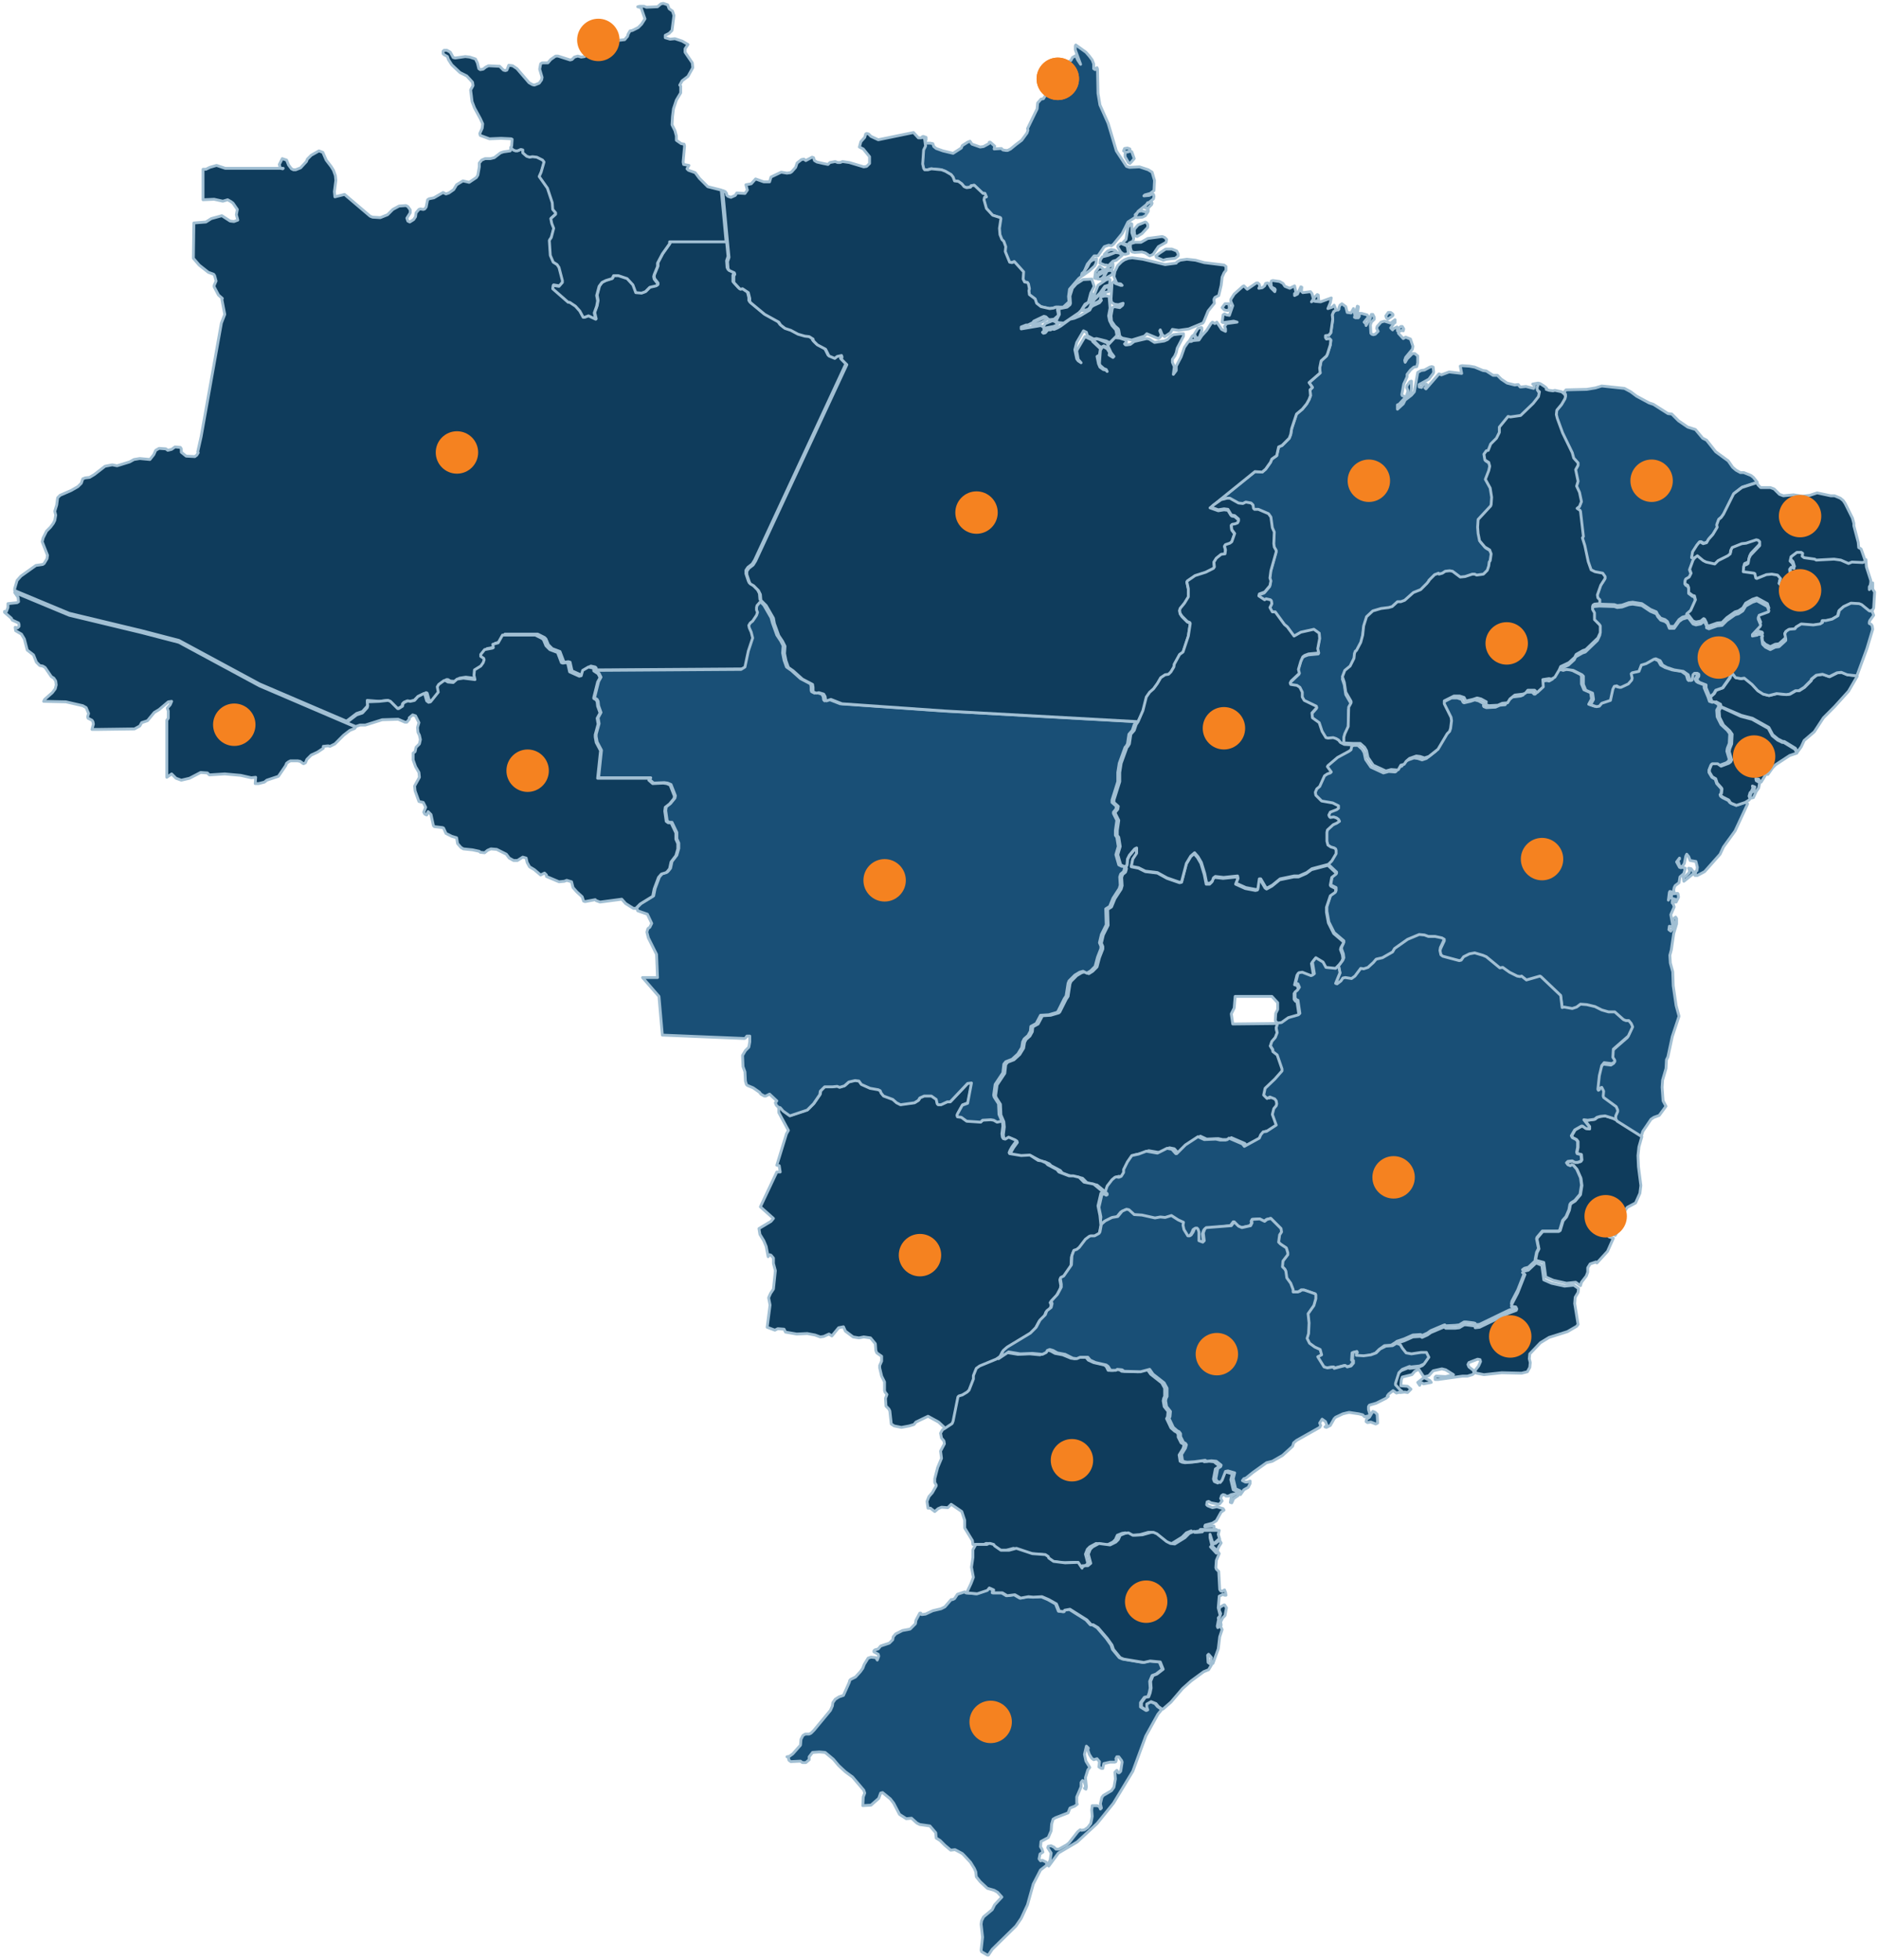 <svg xmlns="http://www.w3.org/2000/svg" width="557" height="581" viewBox="0 0 557 581" fill="none"><path d="M29.135 216.241H27.273L27.703 214.664L27.559 213.947L27.273 213.517L26.127 212.943L25.984 212.513L26.27 211.509L25.554 209.788L24.551 209.215L19.538 208.067L12.948 207.924L13.235 207.35L15.527 205.343L16.386 204.196L16.673 203.049L16.529 201.901L15.956 201.041L15.24 200.611L13.378 197.886L12.662 197.456L11.802 197.313L10.799 196.309L9.94 194.158L8.078 192.724L7.218 189.426L6.359 187.992L4.64 186.988L4.497 185.984L5.213 186.128L5.642 185.697V185.124L5.499 184.694L3.637 183.833L3.351 183.26L1.345 181.539V181.252H1.918L2.348 180.105V178.958L5.069 178.671L5.499 178.384L5.356 177.093L4.353 175.659L20.54 182.399L42.027 187.561L53.057 190.429L76.98 203.335L102.764 214.377L105.486 215.524L105.2 215.954L103.767 216.528L101.905 217.962L99.326 220.543L97.894 221.26L97.321 221.117L95.888 221.26V221.834L94.169 222.981L92.307 223.841L91.018 225.132L90.588 226.136L90.015 226.422L89.013 225.705L88.296 225.562H86.148L85.575 225.849L85.002 226.279L84.715 226.996L82.567 230.151L79.129 231.298L78.412 231.872L76.693 232.302H75.691L75.834 230.438L74.545 230.581L71.393 229.864L66.666 229.434L62.082 229.721L61.509 229.147L59.504 229.004L56.209 230.724L53.774 231.298L52.198 230.724L50.909 229.434L49.476 230.438V214.52V213.517L49.906 212.943V210.792L49.62 209.932L50.479 208.928L50.909 207.924L49.906 208.067L47.184 210.362L45.752 211.222L43.746 213.66L42.027 214.234L41.454 215.237L39.879 216.098L29.135 216.241Z" fill="#0F3C5C" stroke="#A1BFD3" stroke-width="0.842" stroke-miterlimit="10" stroke-linecap="round" stroke-linejoin="round"></path><path d="M510.447 209.501L510.304 208.784L509.015 208.067L508.585 208.21L507.726 207.923L507.296 206.633L508.442 205.629L509.015 204.625L511.02 203.908L513.169 200.897L513.312 200.323L514.028 199.75L514.888 200.897L516.464 201.184L517.466 201.04L519.758 202.905L521.477 204.769L523.053 205.773L524.772 206.203L527.064 205.629L529.929 205.916L530.932 205.773L532.651 204.769H533.653L535.229 203.765L537.235 201.757L537.378 201.327L538.81 200.18L540.673 199.893L542.678 200.61L544.97 199.463L546.259 199.32L547.978 200.037L550.557 200.323L550.843 200.467L548.265 204.912L544.11 209.501L540.816 212.799L538.094 216.958L535.086 219.539L534.226 221.403L533.08 222.98L532.507 221.833L529.213 219.826H528.783L527.35 219.109L525.775 217.818L524.629 215.667L519.758 212.942L516.464 212.082L510.447 209.501Z" fill="#0F3C5C" stroke="#A1BFD3" stroke-width="0.842" stroke-miterlimit="10" stroke-linecap="round" stroke-linejoin="round"></path><path d="M151.612 43.589L152.328 44.306L153.044 44.593H153.617L154.62 44.163L155.193 44.306V45.167L156.339 46.17L157.199 46.457L158.058 46.314L159.347 46.457L161.066 47.318L161.496 47.891L160.636 50.903L160.063 52.193L162.499 55.635L163.931 59.937L164.074 61.944L164.934 62.948V63.378L163.501 64.669L163.788 66.103L164.361 67.537L163.645 70.261L163.072 71.122L163.358 75.567L164.218 77.575L165.364 78.292L165.937 79.152L166.939 83.024V83.597L165.937 84.745L164.218 84.458L164.074 85.462L168.658 89.477H169.088L170.807 90.624L172.096 92.058L173.099 93.922H173.529L174.675 93.492L176.823 94.496L176.394 92.632L177.11 90.624L177.396 89.047L177.11 87.469L177.826 84.745L178.686 83.597L179.832 83.024L181.694 82.45L182.124 81.59H183.556L186.135 82.45L187.854 84.314L188.713 86.609L190.432 86.752L191.578 86.322L192.867 85.031L194.729 84.601L195.159 84.314V83.884L194.156 82.594L194.013 81.877L194.156 81.303L195.159 78.865V77.862L196.592 75.137L198.74 72.126V71.552H215.5L215.93 75.997L215.5 77.288L215.644 79.296L215.93 79.869L217.506 80.586L217.649 81.016L217.363 81.59V83.454L219.081 85.318L219.368 85.462L219.941 85.318L221.66 86.466L222.09 88.186V89.047L222.376 89.477L226.53 92.918L230.685 95.213L231.258 96.073L232.547 97.077L234.266 97.65L236.414 98.798L238.42 99.371L239.709 99.515L240.855 100.232L240.998 100.805L242.144 101.952L244.58 103.243L245.582 105.251L247.301 105.968L248.018 105.394L249.307 105.107L249.45 105.537L249.307 106.254L250.883 107.832L223.809 166.052L223.092 167.199L221.803 168.203L221.23 169.063V170.067L221.946 172.218L222.233 172.791L223.236 173.365L224.668 174.799L225.241 175.946L225.384 177.667L225.957 178.24L224.955 179.388L224.811 179.961V180.678L225.098 181.395L224.811 182.256L223.665 183.976L222.949 184.55L222.519 185.267L222.663 185.984L223.236 187.275L223.665 188.995L222.376 192.867L221.373 197.599L220.227 198.316L176.823 198.603V198.029L176.537 197.743L175.248 197.456L173.529 198.46L173.099 200.037L172.526 200.18L169.661 198.89L169.088 196.309L168.515 196.165L167.656 196.309L167.226 196.165L166.08 193.154L163.788 192.293L162.642 191.146L161.926 189.426L161.496 188.995L159.49 187.992H149.75L148.46 190.286L146.885 190.716L147.028 191.72L146.741 191.863L144.449 192.293L143.303 193.727V194.301L144.163 194.875L144.306 195.305L144.02 196.165L143.303 197.169L141.441 198.316L141.298 199.894L141.585 201.184L138.147 200.754L136.284 201.041L135.138 202.045L133.563 201.901L132.846 201.471H132.417L130.841 202.618L130.411 203.335L130.698 204.913L128.406 207.78L127.833 207.924L127.26 207.494L126.687 205.486L126.4 205.343L123.965 206.49L122.819 207.637L121.53 207.924L120.814 207.78L119.811 208.211L119.381 208.641L119.238 209.358L118.092 210.075H117.805L115.657 207.924L114.94 207.637L112.505 207.924L108.924 207.637L109.067 208.784L108.924 209.358L107.492 210.935L105.773 211.509L102.764 213.803L76.98 202.762L53.057 189.856L42.027 186.988L20.54 181.825L4.353 175.086V174.512L5.069 172.074L6.215 170.784L10.656 167.629L12.662 167.342L13.091 167.055L13.951 165.621L14.094 164.618L12.518 160.602L12.805 159.455L13.808 157.448L14.954 156.3L15.813 155.153L16.243 154.293L16.529 152.716L16.243 151.568L16.816 149.704L17.102 147.553L17.819 146.836L21.113 145.402L23.119 144.255L24.121 143.251L24.551 141.961L25.267 141.674L26.557 141.53L27.989 140.67L31.141 138.232L33.289 137.802L34.722 138.089L38.446 136.942L39.735 136.225L41.454 135.938L44.463 136.225L45.609 134.791L46.182 133.5L47.184 132.927L49.19 133.07L49.763 133.5L50.909 133.213L51.911 132.496L53.487 132.64L53.774 133.07V134.074L55.206 135.221L57.785 135.364L58.358 134.934L58.787 134.217L58.644 133.93L59.647 129.485L65.663 95.786L66.666 93.205L65.806 88.76L65.95 88.473L64.804 87.469L63.514 85.031V84.601L64.088 83.311L63.658 81.733L63.371 81.303L61.796 80.73L59.074 78.579L57.355 76.571L57.498 66.103L61.079 65.816L62.655 64.812L65.806 63.952L68.242 65.529L69.388 65.673L70.534 65.243L70.104 63.665L70.39 62.088L69.101 60.224L68.528 59.793L67.525 59.22L66.093 59.65L63.514 59.076L60.22 59.22V50.186H61.079L62.225 49.612L64.231 49.038L66.809 49.899H83.999L83.856 50.042L83.139 49.899L82.853 48.752L83.713 47.031L85.002 47.461L85.575 48.895L86.434 50.042L87.007 50.329H87.723L89.156 49.755L90.875 47.891L91.161 47.174L92.307 46.027L94.599 44.736L95.745 45.167L96.748 47.461L98.18 49.325L98.897 50.472L99.47 52.05L99.613 53.484L99.183 56.782L99.326 58.359L102.191 57.642L109.784 64.095L110.5 64.382L112.792 64.525L114.94 63.665L116.516 62.088L118.378 61.084L120.384 60.941L120.957 61.227L121.673 62.231V63.092L120.67 64.669L120.957 65.529L121.53 65.816L122.676 65.099L123.249 64.239L123.392 63.092L124.252 62.088L124.681 61.944L125.541 62.088L125.971 61.944L126.4 61.371L126.83 59.22L127.26 58.933L128.692 58.646L131.414 57.069L132.273 57.499L133.133 57.212L134.565 56.208L135.425 54.774L137.287 53.627L139.149 54.057L141.298 52.623L141.728 51.907L142.158 49.469V48.322L142.874 47.461L143.876 47.031H145.452L146.598 46.744L148.46 45.31L149.32 45.023L151.325 44.736L151.612 43.589Z" fill="#0F3C5C" stroke="#A1BFD3" stroke-width="0.842" stroke-miterlimit="10" stroke-linecap="round" stroke-linejoin="round"></path><path d="M313.911 91.055H313.052L312.336 91.341L311.19 91.485L308.611 90.911L307.322 89.907L306.892 88.617L305.173 87.326L305.03 86.179L305.173 85.606L304.887 84.172L304.6 83.741L303.741 83.598L303.311 82.738L303.454 80.587L300.733 77.575L300.016 77.862L299.3 77.719L298.011 74.564L298.154 73.13L297.581 71.552L297.008 70.979L296.435 69.545L296.292 67.681L296.722 64.813L296.578 64.526L294.286 63.809L292.424 61.801L291.708 59.22L291.851 58.503L292.424 58.36L291.995 57.356H291.422L288.843 54.918L287.984 55.062L287.697 55.492L286.551 55.635L285.835 55.349L285.119 54.488L284.116 53.771L282.97 53.628L282.54 52.48L281.967 51.764L280.248 50.76L279.102 50.33L276.094 50.043L275.091 50.33H274.089L273.802 49.899L273.516 48.609L273.802 44.45L274.375 43.303L274.089 41.152L273.516 40.578L273.802 40.435L274.662 40.722V41.439L274.375 41.582L274.662 42.443H275.951L276.667 42.586L276.954 43.446L277.67 44.02L279.675 44.737L282.683 45.454L285.119 43.877L285.405 43.16L286.981 42.156L287.697 41.869L288.27 42.729L290.705 43.59L291.708 43.446L293.284 42.586L293.427 42.156H293.713L295.003 43.303L294.859 44.163L297.008 44.02L297.438 44.45L298.297 44.594H298.87L299.73 44.163L301.306 42.873L303.025 41.582L304.6 39.431L304.887 38.571L304.744 38.141L307.609 32.261L307.752 30.541L308.755 29.393L309.471 29.25L312.765 23.944L312.909 22.941L313.625 21.793L315.201 20.359L315.774 18.925L317.636 17.922L318.066 17.061L319.068 16.488L319.641 17.778L320.501 19.069L318.925 14.767V13.62L319.068 13.333L322.077 15.484L323.079 16.631L323.939 17.778L324.368 18.925V20.359L324.798 20.646L325.085 20.216L325.371 20.073L325.514 20.503L325.658 27.673L326.231 31.114L328.666 36.563L331.101 44.737L334.109 49.326L334.969 49.613L337.977 49.469L340.555 50.33L341.701 51.047L342.418 53.484L342.274 56.496L341.128 57.356L339.553 57.786L339.266 58.073L340.842 57.93L341.845 57.499L342.131 57.643L342.274 58.217L342.131 58.934L337.547 62.662L336.545 64.526L334.539 65.817L332.82 69.258L330.242 72.413L329.669 72.843L328.809 72.7L327.52 73.13L325.658 75.855H324.512L323.796 76.715L322.506 78.292L321.647 80.3L320.644 82.021L319.928 82.594L317.206 85.749L316.92 87.9L317.063 89.477L315.344 91.055H313.911ZM335.112 48.465L334.682 48.179L333.68 46.458V45.597L333.823 45.167L335.255 44.737L335.685 45.024L336.401 47.031L335.542 48.035L335.112 48.465ZM337.261 64.526L336.831 64.239L336.688 63.666L337.691 62.662L338.55 62.518L339.696 62.805L340.126 62.662L340.555 62.088V62.662L339.696 63.952L338.837 64.383L337.261 64.526ZM340.412 61.801L339.696 61.658V61.084L340.412 60.081L341.558 59.937L341.701 60.224L341.558 60.654L340.412 61.801ZM333.966 45.167L333.25 44.737L333.536 44.02L334.396 43.877L335.112 44.163V44.88L333.966 45.167Z" fill="#194F76" stroke="#A1BFD3" stroke-width="0.842" stroke-miterlimit="10" stroke-linecap="round" stroke-linejoin="round"></path><path d="M479.219 331.963L478.933 331.246L479.506 329.956V329.525L479.076 328.522L475.351 325.797L475.208 325.367L475.351 323.933L474.778 322.786L474.205 323.072L474.062 323.503L473.776 323.646L473.632 323.359L474.062 319.344L474.778 316.333L475.495 315.472L477.787 315.759L478.646 315.186V314.755L478.073 313.895L478.216 311.457L482.657 307.585L483.946 304.861L483.517 303.857L482.8 302.997H481.941L481.225 302.71L478.646 300.415H476.784L474.778 299.842L472.773 298.838L470.624 298.264L468.762 298.121L467.616 298.981L466.327 299.412L463.892 298.981L463.319 299.125L462.889 295.54L457.016 289.947L456.729 289.804L452.718 290.951L451.286 289.804L450.856 289.947L449.997 289.804L447.705 288.657L445.699 287.223L444.84 287.366L440.829 284.068L439.826 283.638L437.391 282.921L435.815 283.208L434.096 284.068L433.38 285.072L432.807 285.215L427.937 283.925L427.363 283.494L427.077 282.204L427.22 281.343L428.366 278.906L427.65 278.476L425.645 278.045H423.639L422.493 277.615L420.917 277.472L417.479 278.906L413.612 281.63L413.039 282.634L410.031 284.355L408.168 284.785L407.309 285.789L405.733 287.223L404.444 287.653L403.584 287.51L401.865 289.661L400.863 290.378L399 290.091L398.284 290.234L397.711 291.095L396.565 291.955L396.136 291.668L397.425 288.513L396.995 286.362L398.284 284.642L398.571 283.925L398.427 282.777L397.855 281.2L397.998 280.626L398.571 279.336V278.906L395.706 276.468L394.13 273.313L393.557 270.158V268.724L394.703 265.283L396.136 264.279L396.279 263.992V263.132L394.846 262.415L394.703 262.128L395.133 259.834L396.422 258.83V258.543L393.987 256.249V255.388L395.276 253.237V252.234L395.133 251.803L393.844 251.373L392.984 250.8L392.698 249.652V247.071L392.841 246.354L394.56 244.777L395.563 244.347L396.422 243.63L396.136 243.056L395.563 242.626L394.703 242.339L393.7 242.483L393.414 242.196L393.271 241.766L393.7 240.905L395.563 240.188L396.136 239.758V239.041L394.417 238.181L391.122 237.607L389.403 235.886L389.26 235.026L389.689 234.022L390.549 233.305L391.981 230.15L392.841 229.577L393.7 229.29L393.987 229.003L392.841 227.426L392.984 227.139L395.849 224.701L399.287 222.837L399.86 222.407L400.003 221.546L400.576 220.973H402.725L404.014 222.12L404.587 223.124L405.017 225.131L406.593 227.426L410.317 229.146L411.893 228.716L413.755 228.86L414.041 228.716L414.758 227.426L415.76 227.139L416.333 226.279L417.336 225.418L419.342 224.701L420.488 224.845L421.777 225.275L423.066 224.845L425.788 222.694L428.509 218.105L429.226 217.388L429.512 216.527L429.799 214.233L429.655 213.229L427.65 209.214V208.354L430.515 206.92H432.234L433.523 207.35L433.953 208.21L434.239 208.354L436.102 207.924L437.391 207.493L438.537 207.78L440.113 208.64L439.969 209.214L440.113 209.501L440.829 209.788L443.55 209.644L444.84 209.071L446.415 208.927L447.132 207.78L448.564 206.633L450.999 206.346L451.716 206.059L452.432 205.199H454.437L455.01 205.773H455.297L457.016 204.195L456.873 202.044L458.735 201.757L459.451 201.901L460.454 201.327L461.743 199.176L462.173 198.172L463.032 198.603L464.035 198.316L466.04 198.603L468.619 199.893L469.049 200.323V202.761L469.765 204.482L471.77 205.342L472.057 207.207L471.197 208.784L472.916 209.357L473.776 209.214L474.492 208.354L477.07 207.493L477.787 204.195L478.216 203.335L478.933 203.191L479.649 203.622H480.222L482.371 202.761L483.373 201.614L483.517 201.04L483.23 199.75L483.517 199.463L485.522 199.033L486.238 197.169L487.671 196.738L489.963 195.448L490.536 195.304L491.825 195.878L492.541 197.169L493.83 197.886L495.979 198.603L498.701 199.033L500.133 200.037L500.563 201.471L500.85 201.757L501.279 201.614L501.566 200.037L501.996 199.606H502.855L503.285 199.893V200.467L502.712 201.327L503.142 202.044L503.571 202.331L505.433 203.048V203.908L506.579 206.633L507.009 207.924L507.869 208.21L508.298 208.067L509.588 208.784L509.731 209.501L509.158 210.505L509.301 212.512L510.447 214.807L512.309 216.527L513.026 217.531L512.882 220.399L512.309 221.833L512.166 222.694L512.882 225.131L512.596 225.705L512.023 226.135L509.731 226.995L509.301 226.565H507.725L507.439 226.852L506.866 228.286V229.003L507.725 230.437L508.728 231.011L509.158 232.301L510.447 233.735L510.59 234.022L510.447 235.313L510.161 235.599L510.304 236.03L510.877 236.46L512.596 237.32L513.026 237.894L513.455 238.181L514.888 238.754L517.466 237.894H518.039L518.326 238.324L514.601 246.354L511.163 251.086L510.161 253.237L505.577 258.4L503.428 259.547H502.712L502.998 258.256L503.285 258.113L503.428 257.109L502.998 255.388L501.279 255.102L500.85 253.954L500.277 253.237L499.99 253.811L499.56 255.962L499.131 256.679L498.701 256.966L498.128 256.679L497.698 255.102L497.841 254.815L498.128 254.671V254.385L497.268 255.532L498.128 257.109L498.558 257.253L498.844 257.109L499.847 257.396L499.417 258.973L498.271 259.977L497.985 261.698L496.839 262.558L496.552 263.132L496.409 263.849L496.552 264.566L495.263 264.279L495.12 264.566L494.833 266.86L495.12 266.143L495.836 266.287L496.122 266.717L495.979 267.147V267.721L496.266 268.007L496.552 268.868L495.549 271.162L496.122 274.317L495.693 274.747L495.12 274.604L494.976 275.608L495.549 276.038L496.695 274.46L496.266 272.453L496.982 271.879L497.268 272.309V273.887L496.409 276.755L495.693 281.63L495.263 283.208L495.406 285.502L496.122 288.083L496.266 292.242L497.125 298.121L497.985 301.276L495.979 307.299L494.69 313.321L494.26 314.182L494.117 316.763L493.114 320.204L492.971 322.355L493.257 326.371L494.117 327.948L492.111 330.673L490.536 331.246L489.676 331.82L487.241 335.405L486.668 337.269L479.362 332.68L479.219 331.963ZM499.417 261.268L499.274 260.121L499.99 259.69L500.993 258.687L501.136 258.113L500.85 257.396L501.566 257.539L502.282 258.543V258.973L499.417 261.268ZM497.125 267.434H496.552V266.86L496.839 266.573L496.122 266.43L495.693 266L495.836 264.996L497.555 264.853L497.698 264.996L497.841 266L497.125 267.434Z" fill="#194F76" stroke="#A1BFD3" stroke-width="0.842" stroke-miterlimit="10" stroke-linecap="round" stroke-linejoin="round"></path><path d="M521.191 142.964L516.75 144.398L514.315 146.263L511.307 152.285L510.59 153.289L509.874 153.863L509.301 155.44L509.445 156.157L508.155 158.308L506.866 159.742L506.293 160.746L505.29 161.033L504.574 160.602H504.144L503.428 161.463L502.139 163.47L501.852 165.191L502.425 165.335L502.998 165.048L502.855 165.478L502.139 166.338L501.136 169.063L501.566 170.21L500.993 171.357L499.99 171.931L499.847 172.218L499.704 173.078L499.99 173.508L500.563 173.795L500.85 174.512V175.946L501.996 176.807L502.569 176.95L502.855 178.097L501.423 181.252L500.277 182.256L500.42 182.542L498.987 182.973L497.985 183.69L496.552 185.697H495.12L494.547 184.263L493.831 183.69L492.541 183.259L491.682 182.256L491.252 181.395L489.533 180.678L486.955 178.957L484.233 178.527L483.087 178.671L481.081 179.388L479.649 179.531L478.79 179.244L474.349 179.101V177.954L473.776 177.38L473.633 176.52L474.635 173.652L475.925 171.644V171.071L475.208 170.067L472.916 169.637L471.77 169.063L470.911 166.625L469.908 161.893L469.192 159.599L469.478 159.169L468.619 151.712L468.476 151.425L467.616 150.851L468.332 150.278L468.905 148.844L468.332 146.119L467.473 144.255L467.903 142.821L467.186 139.38L467.903 138.089V137.372L466.613 135.938L466.184 134.361L463.319 128.481L461.743 124.179L461.457 123.032L461.6 121.742L463.032 120.021L464.035 118.3L464.178 117.583L464.321 117.44V116.866L463.892 116.292L464.465 115.575L470.624 115.432L473.203 115.002L475.065 114.428L481.798 115.145L483.66 116.149L485.379 117.44L489.103 119.447L490.393 119.877L494.69 122.602L495.836 122.745L497.841 124.753L500.563 126.617L502.855 127.334L505.004 129.915L506.15 130.489L508.872 133.93L512.596 136.655L513.885 138.519L514.888 139.38L516.177 140.097H517.18L519.329 140.957L520.045 141.531L521.191 142.964Z" fill="#194F76" stroke="#A1BFD3" stroke-width="0.842" stroke-miterlimit="10" stroke-linecap="round" stroke-linejoin="round"></path><path d="M455.727 373.692L455.44 373.549L455.87 371.398L456.443 370.251L455.87 367.383L456.013 366.952L457.589 365.088H462.316L462.746 364.801L463.605 361.933L464.608 360.786L465.468 358.779L465.754 357.201L466.04 356.771L467.187 356.054L468.762 354.19L469.192 351.465L468.905 349.314L467.759 346.733L466.757 345.586L466.327 345.443L465.897 345.729L465.181 345.443L464.751 344.869L465.181 344.439L466.47 344.295L467.187 344.582H468.046L468.905 344.295L469.192 343.865L469.049 342.288L467.903 342.001L467.759 341.571L468.046 340.137V338.416L467.616 337.842L466.47 337.269L466.184 336.695L467.187 334.974L469.192 333.827H469.478L470.481 334.544L471.484 334.688V333.971L469.908 331.963L471.054 332.107L473.06 331.82L473.776 331.246L474.779 330.959L476.211 330.816L478.503 331.533L479.363 331.963L479.649 332.393L486.955 336.982L486.095 339.993L485.809 342.575L485.952 345.873L486.668 351.465L486.382 353.76L485.092 356.628L482.657 357.918L482.228 358.492L480.652 361.503L479.792 364.945L479.076 366.235L478.36 365.662L477.5 365.518L477.214 366.666L478.503 367.096L476.784 370.967L473.633 374.409L473.346 374.122L471.627 374.696L470.911 375.843V377.134L470.481 378.281L469.049 380.145L468.762 381.149L467.33 380.145L464.608 380.432L460.74 379.571L458.448 378.568L457.875 374.266L455.727 373.692Z" fill="#0F3C5C" stroke="#A1BFD3" stroke-width="0.842" stroke-miterlimit="10" stroke-linecap="round" stroke-linejoin="round"></path><path d="M378.946 303.427L378.23 302.566L378.373 300.415L378.946 299.268V297.26L377.227 295.396H366.34L366.054 298.838L365.194 300.559L365.624 303.57L378.946 303.427L378.516 304.861L378.803 306.295L378.23 307.729L377.227 308.876L376.797 310.166L377.513 311.314L378.23 311.6L379.519 312.604L380.951 316.763V317.336L378.803 319.774L375.938 322.499L375.508 324.506L376.511 325.51L377.37 325.08L378.803 325.653L379.232 326.227L379.376 327.087L379.232 327.661L378.516 328.521L378.086 330.242L379.232 333.397L376.367 335.261L375.365 335.404L374.648 336.265L374.219 337.269L369.778 339.706L369.205 338.989L365.194 337.269L364.764 337.699L364.191 337.842H362.616L361.326 337.555L357.888 337.699L356.026 336.838L352.302 339.276L349.723 341.857H349.437L348.291 340.567L346.858 340.28L343.993 341.714L340.699 341.14L338.407 342.001L336.401 342.431L335.112 344.295L333.966 346.59V347.45L333.25 348.597L332.534 348.884L331.817 348.74L331.388 348.884L330.528 349.601L329.096 351.465L328.523 353.186L329.096 353.759V354.046L328.809 354.19L328.093 353.759L327.806 353.329L325.371 351.322L322.506 350.748L321.074 349.314L319.355 348.884H318.066L315.057 347.737L314.484 347.02L311.763 345.586L311.19 345.012L309.9 344.439L308.898 344.295L305.89 342.718L303.311 342.861L299.873 342.288L299.73 342.001L300.016 341.284L300.589 340.28L301.735 338.703L301.592 338.272L299.587 337.412L298.584 337.986L298.011 337.842L297.724 337.412L297.581 336.408L297.868 334.114L297.724 332.536L296.865 330.529L296.722 327.374L295.432 325.367L295.289 324.793L295.719 321.638L298.011 318.197L298.297 315.615L298.87 314.898L300.733 314.181L302.452 312.604L303.598 310.74L303.884 309.019L304.314 308.159L305.46 307.155L306.176 305.864L306.319 304.43L307.895 303.57L309.184 301.132L311.619 300.989L314.055 300.272L314.341 299.985L316.203 296.257L316.776 295.396L317.349 291.668L317.636 290.951L319.355 289.23L320.787 288.37L321.79 288.083L322.936 288.657L324.082 287.94L325.371 286.649L326.087 283.924L327.09 281.343V280.626L326.66 279.622L327.233 277.185L328.666 274.317L328.523 269.585L329.669 268.868L330.671 266.43L332.534 263.562L332.82 262.558L332.677 260.12L332.963 259.26L333.823 258.543L334.109 257.539L333.966 256.966L334.253 256.535L334.396 254.815L334.969 253.667L336.545 251.803L337.118 251.516V253.094L335.972 254.815L335.542 256.966L337.69 257.396L339.696 258.399L343.277 258.83L346.142 260.407L349.867 261.698L350.44 261.554L351.872 256.105L353.161 253.954L354.164 253.094L355.167 254.241L356.169 255.962L357.172 259.26L357.745 262.128H358.748L359.464 261.411L359.751 260.55L360.324 260.12L362.759 260.407L366.913 259.977L367.056 260.694L366.483 262.128L369.348 263.418L372.356 263.992L372.929 263.849L373.359 260.837H373.789L375.221 263.275L375.651 263.562L377.227 262.701L379.519 260.837L383.673 259.977H385.105L387.397 258.973L388.973 257.826L393.844 256.535L396.279 258.83V259.116L394.99 260.12L394.56 262.415L394.703 262.701L396.136 263.418V264.279L395.992 264.566L394.56 265.569L393.414 269.011V270.445L393.987 273.6L395.563 276.754L398.428 279.192V279.622L397.711 280.913L397.568 281.487L398.141 283.064L398.284 284.211L397.998 284.928L396.709 286.649L395.849 287.509L392.984 287.223L392.125 285.645L389.976 284.355L388.973 285.645L389.546 289.087L388.973 289.517L388.543 289.66L385.965 288.657L384.962 288.8L384.676 289.087L383.96 291.955L384.676 292.098L385.105 293.102L384.532 293.962L383.816 294.536V296.257L384.246 296.83L384.676 296.974L385.249 300.845L384.819 301.276L381.811 302.136L379.805 303.57L378.946 303.427Z" fill="#0F3C5C"></path><path d="M378.946 303.427L378.23 302.566L378.373 300.415L378.946 299.268V297.26L377.227 295.396H366.34L366.054 298.838L365.194 300.559L365.624 303.57L378.946 303.427ZM378.946 303.427L378.516 304.861L378.803 306.295L378.23 307.729L377.227 308.876L376.797 310.166L377.513 311.314L378.23 311.6L379.519 312.604L380.951 316.763V317.336L378.803 319.774L375.938 322.499L375.508 324.506L376.511 325.51L377.37 325.08L378.803 325.653L379.232 326.227L379.376 327.087L379.232 327.661L378.516 328.521L378.086 330.242L379.232 333.397L376.367 335.261L375.365 335.404L374.648 336.265L374.219 337.269L369.778 339.706L369.205 338.989L365.194 337.269L364.764 337.699L364.191 337.842H362.616L361.326 337.555L357.888 337.699L356.026 336.838L352.302 339.276L349.723 341.857H349.437L348.291 340.567L346.858 340.28L343.993 341.714L340.699 341.14L338.407 342.001L336.401 342.431L335.112 344.295L333.966 346.59V347.45L333.25 348.597L332.534 348.884L331.817 348.74L331.388 348.884L330.528 349.601L329.096 351.465L328.523 353.186L329.096 353.759V354.046L328.809 354.19L328.093 353.759L327.806 353.329L325.371 351.322L322.506 350.748L321.074 349.314L319.355 348.884H318.066L315.057 347.737L314.484 347.02L311.763 345.586L311.19 345.012L309.9 344.439L308.898 344.295L305.89 342.718L303.311 342.861L299.873 342.288L299.73 342.001L300.016 341.284L300.589 340.28L301.735 338.703L301.592 338.272L299.587 337.412L298.584 337.986L298.011 337.842L297.724 337.412L297.581 336.408L297.868 334.114L297.724 332.536L296.865 330.529L296.722 327.374L295.432 325.367L295.289 324.793L295.719 321.638L298.011 318.197L298.297 315.615L298.87 314.898L300.733 314.181L302.452 312.604L303.598 310.74L303.884 309.019L304.314 308.159L305.46 307.155L306.176 305.864L306.319 304.43L307.895 303.57L309.184 301.132L311.619 300.989L314.055 300.272L314.341 299.985L316.203 296.257L316.776 295.396L317.349 291.668L317.636 290.951L319.355 289.23L320.787 288.37L321.79 288.083L322.936 288.657L324.082 287.94L325.371 286.649L326.087 283.924L327.09 281.343V280.626L326.66 279.622L327.233 277.185L328.666 274.317L328.523 269.585L329.669 268.868L330.671 266.43L332.534 263.562L332.82 262.558L332.677 260.12L332.963 259.26L333.823 258.543L334.109 257.539L333.966 256.966L334.253 256.535L334.396 254.815L334.969 253.667L336.545 251.803L337.118 251.516V253.094L335.972 254.815L335.542 256.966L337.69 257.396L339.696 258.399L343.277 258.83L346.142 260.407L349.867 261.698L350.44 261.554L351.872 256.105L353.161 253.954L354.164 253.094L355.167 254.241L356.169 255.962L357.172 259.26L357.745 262.128H358.748L359.464 261.411L359.751 260.55L360.324 260.12L362.759 260.407L366.913 259.977L367.056 260.694L366.483 262.128L369.348 263.418L372.356 263.992L372.929 263.849L373.359 260.837H373.789L375.221 263.275L375.651 263.562L377.227 262.701L379.519 260.837L383.673 259.977H385.105L387.397 258.973L388.973 257.826L393.844 256.535L396.279 258.83V259.116L394.99 260.12L394.56 262.415L394.703 262.701L396.136 263.418V264.279L395.992 264.566L394.56 265.569L393.414 269.011V270.445L393.987 273.6L395.563 276.754L398.428 279.192V279.622L397.711 280.913L397.568 281.487L398.141 283.064L398.284 284.211L397.998 284.928L396.709 286.649L395.849 287.509L392.984 287.223L392.125 285.645L389.976 284.355L388.973 285.645L389.546 289.087L388.973 289.517L388.543 289.66L385.965 288.657L384.962 288.8L384.676 289.087L383.96 291.955L384.676 292.098L385.105 293.102L384.532 293.962L383.816 294.536V296.257L384.246 296.83L384.676 296.974L385.249 300.845L384.819 301.276L381.811 302.136L379.805 303.57L378.946 303.427Z" stroke="#A1BFD3" stroke-width="0.842" stroke-miterlimit="10" stroke-linecap="round" stroke-linejoin="round"></path><path d="M416.763 117.582V117.869L414.901 119.877L414.471 120.02V121.311L416.19 119.733L416.763 118.586L418.626 117.152L419.485 116.148L420.488 110.412L421.49 109.839L422.493 109.695L424.069 108.835L424.642 108.692L425.072 108.835L425.215 110.269L425.072 110.699L423.782 112.42L420.917 113.997V114.714L421.634 114.858L422.063 114.141L423.066 113.854L423.209 114.571L422.636 115.001L422.923 115.288L426.791 110.843L427.507 111.129L429.799 110.269L433.523 110.699L433.094 108.548L433.667 108.405L435.815 108.548L437.391 108.835L439.826 109.839L440.829 109.982L442.834 111.273H444.124L445.27 112.42L446.989 113.567L449.281 114.141L450.283 113.997L450.856 114.714H451.143L452.575 114.571L454.867 115.145L455.154 114.284L454.581 113.854L456.156 113.567L456.729 113.711L456.586 114.141L456.156 115.431L456.3 116.148L456.873 116.579L456.586 118.012L455.01 120.02L451.286 123.605L448.278 124.035L447.562 123.892L444.983 126.903V128.481L444.124 130.201L442.405 131.922L441.688 133.786L441.115 133.93L440.399 134.933L440.686 136.654L441.832 137.371L442.118 138.518L441.832 139.809L440.829 142.39L442.261 144.971L442.691 147.696L442.548 149.847L442.405 150.277L438.68 154.292L438.537 156.587L438.68 158.451L439.11 160.602L440.686 162.466L442.118 163.326L442.261 163.757L442.405 164.474L442.118 166.481L441.832 166.911L441.688 168.059L441.259 169.349L440.113 170.496L438.107 170.783L437.534 170.496H436.818L434.669 171.213L433.237 171.357L430.945 169.636L430.085 169.493L428.796 169.636L427.937 170.209L426.934 170.496L426.791 170.209L426.074 170.496L425.645 170.64L423.926 172.36V172.791L423.353 173.651L421.49 175.515L419.342 176.376L416.763 178.67L415.617 179.1H414.615L413.039 180.534L412.036 180.821L409.601 181.108L407.166 181.825L405.303 183.546L404.444 186.27L404.158 188.995L403.585 191.146L402.295 193.583L402.009 193.727L401.722 194.444L401.579 195.878L400.433 198.172L398.857 199.463L398.141 201.327L398.714 203.048L399.144 205.916L400.72 208.64V209.07L400.003 210.361L399.86 216.097L398.857 218.248L398.571 219.252V220.973L397.425 220.399L396.852 219.682L396.136 219.252L395.276 218.965L393.7 219.108L393.127 218.965L391.838 217.101L390.979 214.52L389.117 213.086L388.973 211.652L390.406 210.074L390.262 209.644L386.681 207.923L386.108 206.919V205.485L385.392 204.052L384.533 203.478L382.67 203.191L382.527 202.761L382.814 202.187L385.249 199.893L384.962 198.746L385.679 196.308L386.252 195.017L386.825 194.587L387.97 194.157L390.979 193.87L390.692 192.58L391.265 189.568L391.122 187.991L389.546 186.844L385.679 187.704L383.673 188.851L381.668 186.127L380.808 185.41L378.086 181.681H377.227L376.511 180.391L377.084 179.244L376.94 178.383L376.654 178.096L375.365 177.81L374.935 178.096L373.216 176.949L373.359 176.376L374.935 175.802L376.511 173.938L376.797 172.504L376.511 171.643L376.797 169.493L378.373 163.9V163.47L377.8 162.466L377.657 161.462L377.8 158.021L377.227 156.73L376.797 153.575L376.081 152.571L373.073 151.281H371.927L371.64 150.994L371.497 149.99L370.924 149.417L369.348 149.13L368.489 149.56L367.2 149.417L364.621 147.983H363.905L362.186 148.413L359.751 150.134L359.321 150.707L358.891 150.564L372.213 139.809L374.362 139.952L375.365 139.092L376.797 137.084L377.227 136.081L378.659 135.077L379.232 132.496L380.235 132.066L382.384 129.915L382.814 128.767L383.1 127.047L384.533 122.745L386.252 121.311L387.541 119.733L388.257 118.443L388.687 117.295L388.544 115.575L389.26 114.858L388.257 113.424L391.552 110.556L391.408 109.122L391.838 106.971L393.414 105.537L393.7 104.963L394.56 102.239L394.703 100.805L394.273 100.374L393.414 100.518L393.127 100.088V99.514L394.13 99.371L394.703 98.654L395.276 94.639L395.133 93.348L395.563 92.344L396.279 91.914H396.852L397.138 91.627V91.197L397.425 90.48L397.998 90.05L399.144 90.91L399.574 92.631L400.72 92.774L401.436 91.484L402.009 94.208H402.868L403.155 93.778V92.918H403.871L405.447 93.348L405.876 93.922L404.587 95.499L405.16 96.073V96.503L406.306 94.639L406.736 93.205H407.166L407.595 94.065V94.639L406.736 95.499L406.449 96.359L406.593 98.797L406.879 99.084L407.309 99.227L407.882 99.084L408.741 98.224L408.312 97.363L408.455 96.79L409.601 95.499L410.604 95.212L412.466 95.786L413.755 94.782V95.642L413.469 95.786L412.466 97.22L413.039 97.793L413.182 97.507L414.328 96.933L414.901 97.65L414.758 98.797L416.19 100.374L416.907 99.944L418.339 100.518L419.055 102.669L418.912 103.529L416.907 105.967L416.62 106.827L416.763 107.401L417.336 106.397L418.912 104.82H419.628L420.488 105.537V107.544L420.201 108.692L419.342 108.835L418.339 109.695L417.336 110.986V111.703L416.334 113.854L415.761 117.009L415.904 117.295L416.763 117.582ZM417.193 118.012V117.295L417.623 115.862L417.193 114.858L417.336 114.284L418.196 113.137L418.626 112.994V115.145L418.482 116.292L417.766 116.865L417.193 118.012ZM411.606 94.639L411.177 94.208L411.033 93.635L411.75 92.631H412.466L413.039 93.061L413.182 93.348L413.039 93.635L411.606 94.639ZM414.758 98.367L414.471 98.08V97.65L415.474 96.79H415.904L416.334 97.507L416.19 98.08L415.761 97.937L414.758 98.367ZM401.866 94.065H401.722L402.582 90.767L402.868 90.91V91.054L402.439 93.778L401.866 94.065Z" fill="#194F76" stroke="#A1BFD3" stroke-width="0.842" stroke-miterlimit="10" stroke-linecap="round" stroke-linejoin="round"></path><path d="M479.219 331.964L478.36 331.533L476.068 330.816L474.635 330.96L473.633 331.247L472.916 331.82L470.911 332.107L469.765 331.964L471.341 333.971V334.688L470.338 334.545L469.335 333.828H469.049L467.043 334.975L466.041 336.696L466.327 337.269L467.473 337.843L467.903 338.417V340.137L467.616 341.571L467.76 342.001L468.905 342.288L469.049 343.866L468.762 344.296L467.903 344.583H467.043L466.327 344.152L465.038 344.296L464.608 344.726L465.038 345.3L465.754 345.586L466.184 345.3L466.614 345.443L467.616 346.59L468.762 349.171L469.049 351.322L468.619 354.047L467.043 355.911L465.897 356.628L465.611 357.058L465.324 358.636L464.465 360.643L463.462 361.79L462.603 364.658L462.173 364.945H457.446L455.87 366.809L455.727 367.24L456.3 370.108L455.727 371.255L455.297 373.406L455.583 373.549L453.291 375.7L452.146 375.987L451.573 376.417L452.289 376.991L450.14 382.44L448.421 385.738L448.278 386.455L449.567 386.598L449.854 387.172L449.71 387.602L447.418 388.463L438.823 392.621L437.534 392.765V392.334L437.105 392.191L434.813 391.904H434.24L432.807 392.765L431.661 392.908L428.796 393.051L428.51 392.765L428.08 392.908L424.355 394.485L423.353 395.202L421.777 395.919L421.347 395.632L419.055 395.776L416.477 396.923L414.328 397.64L413.755 398.07L412.609 398.787L410.604 398.931L409.028 400.078L407.882 401.225L406.306 401.799L404.158 402.085L402.009 401.942V401.512L402.295 401.082L402.152 400.795L401.006 401.082L400.863 403.233L401.149 403.376V404.093L400.433 404.953L399.287 405.24L398.714 404.81L395.419 405.67L395.276 405.24L393.414 405.527L392.411 405.24L390.549 402.229L391.695 401.655L391.265 400.078L389.69 399.361L388.114 398.214L387.541 396.78L387.971 395.346L388.114 392.191L387.827 389.466L389.546 387.029L390.119 385.021V383.874L389.976 383.587L386.681 382.44H385.822L385.535 382.727L384.819 383.013H383.387V382.296L382.67 380.432L381.524 378.855L381.238 376.847L380.951 376.274L380.235 375.557L380.378 373.836L381.811 371.972V371.398L381.381 369.964L379.662 368.817L379.089 368.243L379.376 366.092L379.949 365.232L379.805 364.228L376.797 361.217L375.651 361.504L374.935 362.077L373.503 361.36L371.354 361.504L371.067 362.077L371.211 362.507L370.781 363.368L368.202 363.941L367.2 363.511L365.767 362.221L364.908 363.368L357.459 364.228L357.029 364.658L356.599 365.806L356.886 368.1L356.456 368.53L355.31 368.1V365.519L355.024 364.658L354.737 364.372H354.164L353.878 364.515L353.448 365.519L352.875 366.379L352.445 366.666H351.872L350.726 364.802L350.44 363.511L350.583 362.651L349.007 361.934L347.002 360.643L345.14 361.217L343.707 361.073L342.131 361.36L338.264 360.5L335.972 360.356L334.396 358.922L333.68 358.779L332.39 359.353L331.101 360.93L329.382 361.217L327.377 362.221L326.231 363.224L326.517 360.787L325.944 357.919L326.804 354.19L327.377 353.904L328.093 354.334L328.38 354.19V353.904L327.807 353.33L328.38 351.609L329.812 349.745L330.672 349.028L331.101 348.885L331.817 349.028L332.534 348.741L333.25 347.594V346.734L334.396 344.439L335.685 342.575L337.691 342.145L339.983 341.284L343.277 341.858L346.142 340.424L347.575 340.711L348.721 342.001H349.007L351.586 339.42L355.31 336.983L357.172 337.843L360.61 337.7L361.9 337.986H363.475L364.048 337.843L364.478 337.413L368.489 339.134L369.062 339.851L373.503 337.413L373.932 336.409L374.649 335.549L375.651 335.405L378.516 333.541L377.37 330.386L377.8 328.665L378.516 327.805L378.659 327.231L378.516 326.371L378.086 325.797L376.654 325.224L375.795 325.654L374.792 324.65L375.222 322.643L378.086 319.918L380.235 317.48V316.907L378.803 312.748L377.513 311.744V311.171L376.797 310.024L377.227 308.733L378.23 307.586L378.803 306.152L378.516 304.718L378.946 303.284L380.092 303.14L382.097 301.707L385.106 300.846L385.535 300.416L384.962 296.544L384.533 296.401L384.103 295.827V294.106L384.819 293.533L385.392 292.672L384.962 291.669L384.246 291.525L384.962 288.657L385.249 288.37L386.252 288.227L388.83 289.231L389.26 289.087L389.833 288.657L389.26 285.216L390.263 283.925L392.411 285.216L393.271 286.793L396.136 287.08L396.995 286.22L397.425 288.37L396.136 291.525L396.565 291.669L397.711 290.808L398.284 289.948L399.001 289.804L400.863 290.091L401.866 289.374L403.585 287.08L404.444 287.223L405.733 286.793L407.309 285.359L408.168 284.355L410.031 283.925L413.039 282.204L413.612 281.201L417.48 278.476L420.918 277.042L422.493 277.185L423.639 277.616H425.645L427.65 278.046L428.366 278.476L427.22 280.914L427.077 281.774L427.364 283.065L427.937 283.495L432.807 284.786L433.38 284.642L434.096 283.638L435.815 282.778L437.391 282.491L439.826 283.208L440.829 283.638L444.84 286.936L445.699 286.793L447.705 288.227L449.997 289.374L450.856 289.518L451.286 289.374L452.719 290.521L456.729 289.374L457.016 289.518L462.889 295.11L463.319 298.695L463.892 298.552L466.327 298.982L467.616 298.552L468.762 297.691L470.624 297.835L473.06 298.408L475.065 299.412L477.071 299.986H478.933L481.511 302.28L482.228 302.567H483.087L483.803 303.427L484.233 304.431L482.944 307.156L478.503 311.027L478.36 313.465L478.933 314.326V314.756L478.073 315.329L475.781 315.043L475.065 315.903L474.349 318.914L473.919 322.929L474.062 323.216L474.349 323.073L474.492 322.643L475.065 322.356L475.638 323.503L475.495 324.937L475.638 325.367L479.363 328.092L479.792 329.096V329.526L479.219 330.816V331.964Z" fill="#194F76" stroke="#A1BFD3" stroke-width="0.842" stroke-miterlimit="10" stroke-linecap="round" stroke-linejoin="round"></path><path d="M326.517 363.224L326.088 365.518L325.801 365.948L324.512 366.665H323.366L322.936 366.809L321.79 367.813L319.928 370.25L319.212 370.824L318.352 371.111L317.779 372.688L317.636 375.413L315.344 378.711L314.484 379.141L314.341 379.428L314.628 381.149L314.484 382.009L313.339 384.16L311.476 386.168L311.763 386.885L311.476 388.032L310.187 389.036L309.757 390.183L308.182 391.76L307.036 393.911L305.317 395.632L298.441 399.79L297.295 400.794L296.579 402.228L295.862 403.232L290.992 405.24L289.989 405.957L289.13 408.108V409.111L287.84 412.41L287.267 412.983L285.835 413.843L284.832 414.13L284.546 414.417L283.113 421.587L282.827 422.304L280.678 423.738L278.386 421.587L275.235 419.866L271.653 421.587L271.08 422.304L269.648 422.734L267.356 423.164L265.207 422.734L264.348 422.161L263.918 418.289L263.632 417.715L262.772 416.855L262.629 414.56L263.059 413.413L262.486 412.696L262.342 412.266V409.685L261.483 407.964L260.91 405.526V404.809L261.483 403.519V402.085L260.05 401.081L259.764 400.364L259.621 398.356L258.188 396.636L256.183 396.349L254.75 396.636L253.031 396.349L250.739 394.628L250.166 393.338L248.734 393.624L246.728 396.062L245.869 395.488L244.293 396.205L243.29 396.349L241.715 395.775L239.423 395.345L236.271 395.488L232.977 394.915L232.547 394.054L230.685 393.911L229.825 394.341L227.533 393.481L228.393 386.885L227.963 384.734L228.536 383.443L229.395 382.152L229.968 376.703L229.395 374.552V372.975L228.679 372.115L228.249 371.971L227.82 372.545L227.247 369.533L226.53 367.813L225.384 365.948L225.098 364.228L228.679 362.077L229.395 361.216L225.528 357.775L230.398 347.45H231.401L231.114 345.586L230.398 345.442L233.263 336.122L233.836 335.118L230.971 329.812V328.091L231.544 328.235L232.404 329.238L234.409 330.672L239.566 328.952L241.428 327.087L243.29 324.363L243.434 323.359L244.723 322.069H247.015L248.447 321.925L249.164 322.212L250.596 321.782L251.885 320.635L253.747 320.204L254.893 320.348L255.61 321.352L258.188 322.499L260.623 322.929L261.196 323.216L261.483 323.933L262.199 324.793L264.921 325.797L266.067 326.801L267.213 327.374L271.367 326.801L272.513 326.084L272.943 325.367L274.232 324.793H276.381L277.813 325.797L278.1 327.087L278.386 327.374H279.246L281.108 326.514H281.967L287.124 321.065L288.27 320.921L287.124 326.944L285.548 327.518L284.116 330.099L283.973 330.529L284.116 330.959L285.262 331.103L286.838 332.25L290.992 332.537L291.565 331.963L294 331.82L294.86 331.963L295.862 332.537L297.295 332.25L297.438 333.827L297.152 336.122L297.295 337.125L297.581 337.556L298.154 337.699L299.157 337.125L301.162 337.986L301.306 338.416L300.16 339.993L299.587 340.997L299.3 341.714L299.443 342.001L302.881 342.574L305.46 342.431L307.895 344.008L308.898 344.152L310.187 344.725L310.76 345.299L313.482 346.733L314.055 347.45L317.063 348.597H318.352L320.071 349.027L321.504 350.461L324.369 351.035L326.804 353.043L327.09 353.473L326.517 353.76L325.658 357.488L326.231 360.356L326.517 363.224Z" fill="#0F3C5C" stroke="#A1BFD3" stroke-width="0.842" stroke-miterlimit="10" stroke-linecap="round" stroke-linejoin="round"></path><path d="M188.856 269.154L190.146 267.863L193.87 265.569L194.3 263.418L195.589 259.976L196.448 258.973L197.881 258.543L198.311 258.112L198.884 257.395L199.313 255.388L200.746 253.524L201.319 251.516V249.939L200.746 248.648V246.784L199.313 243.772H198.454L197.881 243.342L197.451 240.331L197.594 239.184L198.884 238.18L200.173 236.603L200.316 235.886L199.027 232.587L198.024 232.157L197.021 232.014L193.87 232.157L192.724 231.153L193.01 230.58H177.54L178.399 222.406L177.11 219.968L176.823 218.391V217.674L177.683 214.519L177.396 212.798L178.256 211.221L177.54 209.213L177.396 207.923L177.11 207.349L176.394 206.919V206.632L177.54 202.044L178.256 200.753L177.683 199.606L176.394 198.745L219.798 198.459L220.944 197.742L221.946 193.009L223.236 189.138L222.806 187.417L222.233 186.126L222.09 185.409L222.519 184.692L223.236 184.119L224.382 182.398L224.668 181.538L224.382 180.821V180.104L224.525 179.53L225.528 178.383L226.53 179.387L228.679 183.115L229.109 184.692L230.398 188.277L231.544 189.998L232.26 191.432L232.117 193.583L232.547 195.734L233.263 197.742L234.696 198.745L237.417 201.183L240.425 202.761L240.569 203.621V204.625L240.712 205.055L241.571 205.485L242.288 205.342L243.72 205.772L244.15 206.489L244.293 207.493L244.58 207.779L245.869 207.349L249.164 208.64L279.962 210.791L336.974 213.946L336.401 214.806L335.828 216.527L334.826 217.674L334.396 220.542L333.966 221.259L333.68 221.546L331.961 226.278L331.531 229.002V231.727L329.812 237.176V237.893L331.101 239.04L330.958 239.901L330.242 240.761V241.191L331.244 243.199L330.815 246.21V247.644L331.244 248.218L331.674 250.942L330.958 253.38L331.817 256.392L332.677 256.822H333.393L333.536 257.395L333.25 258.399L332.39 259.116L332.104 259.976L332.247 262.414L331.961 263.418L330.098 266.286L329.096 268.724L327.95 269.441L328.093 274.173L326.661 277.041L326.088 279.479L326.517 280.482V281.199L325.515 283.781L324.798 286.505L323.509 287.796L322.363 288.513L321.217 287.939L320.214 288.226L318.782 289.086L317.063 290.807L316.776 291.524L316.203 295.252L315.63 296.113L313.768 299.841L313.482 300.128L311.047 300.845L308.611 300.988L307.322 303.426L305.746 304.287L305.603 305.721L304.887 307.011L303.741 308.015L303.311 308.875L303.025 310.596L301.879 312.46L300.16 314.038L298.298 314.755L297.725 315.472L297.438 318.053L295.146 321.494L294.716 324.649L294.86 325.223L296.149 327.23L296.292 330.385L297.152 332.393L295.719 332.679L294.716 332.106L293.857 331.962L291.422 332.106L290.849 332.679L286.694 332.393L285.119 331.245L283.973 331.102L283.829 330.672L283.973 330.242L285.405 327.661L286.981 327.087L288.127 321.064L286.981 321.208L281.824 326.657H280.965L279.102 327.517H278.243L277.956 327.23L277.67 325.94L276.237 324.936H274.089L272.799 325.51L272.37 326.227L271.224 326.944L267.07 327.517L265.924 326.944L264.778 325.94L262.056 324.936L261.34 324.076L261.053 323.359L260.48 323.072L258.045 322.642L255.466 321.494L254.75 320.491L253.604 320.347L251.742 320.777L250.453 321.925L249.02 322.355L248.304 322.068L246.872 322.211H244.58L243.29 323.502L243.147 324.506L241.285 327.23L239.423 329.095L234.266 330.815L232.26 329.381L231.401 328.378L230.828 328.234L230.255 327.661L229.968 326.944L230.398 326.37L228.249 324.362L227.103 324.936H226.674L225.671 324.362L225.241 323.789L223.379 322.498L221.66 321.781L221.374 321.494L221.087 320.491L220.944 317.766L220.371 316.189L220.228 312.89L221.087 311.456L222.09 310.453L222.376 308.875V307.155H221.517L221.087 307.728L220.801 307.872L196.448 306.868L195.446 295.396L190.575 289.803H195.016L194.729 282.92L192.294 278.045L191.864 276.324L192.151 275.32L192.724 274.89L193.297 273.743L192.008 271.018L189.143 270.014L188.856 269.154Z" fill="#194F76" stroke="#A1BFD3" stroke-width="0.842" stroke-miterlimit="10" stroke-linecap="round" stroke-linejoin="round"></path><path d="M337.547 213.946L280.535 210.791L249.737 208.64L246.442 207.35L245.153 207.78L244.866 207.493L244.723 206.489L244.293 205.772L242.861 205.342L242.144 205.486L241.285 205.199L241.142 204.769V203.765L240.998 202.904L237.99 201.327L235.269 198.889L233.836 197.885L233.12 195.878L232.69 193.727L232.833 191.576L232.117 190.142L230.971 188.421L229.682 184.836L229.395 183.259L227.247 179.53L226.244 178.527L225.671 177.953L225.528 176.232L224.955 175.085L223.522 173.651L222.52 173.078L222.233 172.504L221.517 170.353V169.349L222.09 168.489L223.379 167.485L224.095 166.338L251.169 108.118L249.593 106.541L249.737 105.824L249.593 105.394L248.304 105.68L247.588 106.254L245.869 105.537L244.866 103.529L242.431 102.239L241.285 101.092L241.142 100.518L239.996 99.801L238.707 99.658L236.701 99.084L234.552 97.937L232.833 97.363L231.544 96.359L230.971 95.499L226.817 93.205L222.663 89.763L222.376 89.333V88.472L221.947 86.752L220.228 85.605L219.655 85.748L219.368 85.605L217.649 83.74V81.876L217.936 81.303L217.792 80.872L216.217 80.155L215.93 79.582L215.787 77.574L216.217 76.284L215.787 71.838L214.354 56.495L215.071 56.782L215.5 57.355V57.785L215.93 58.215L216.79 58.502L218.079 57.929L218.509 57.212L220.944 57.355L221.66 56.351L221.23 54.774L222.806 54.487L224.095 53.053L226.53 53.913H228.249L228.679 52.48L231.687 51.045L233.406 51.332L234.409 51.189L234.839 50.902L235.985 49.611L236.415 48.321L237.704 47.317L238.42 47.174L238.993 47.604L240.855 46.6L241.285 46.744L241.571 47.604L242.288 48.034L244.15 48.464L245.582 48.751L246.155 48.178L247.731 47.891L248.447 48.178H249.164L249.88 47.891L251.885 48.178L256.183 49.468L257.042 49.325L257.902 48.464V46.457L256.039 44.162L254.894 43.589L255.323 42.011L256.469 40.721L256.756 39.717L257.042 39.574L257.615 39.717L258.331 40.434L260.48 41.438L270.937 39.287L272.37 40.864H273.229L273.659 40.577L274.232 41.151L274.518 43.302L273.945 44.449L273.659 48.608L273.945 49.898L274.232 50.328H275.235L276.237 50.042L279.246 50.328L280.392 50.759L282.111 51.763L282.684 52.48L283.113 53.627L284.259 53.77L285.262 54.487L285.978 55.347L286.695 55.634L287.84 55.491L288.127 55.061L288.986 54.917L291.565 57.355H292.138L292.568 58.359L291.995 58.502L291.851 59.219L292.568 61.8L294.43 63.808L296.722 64.525L296.865 64.812L296.435 67.68L296.579 69.544L297.152 70.978L297.725 71.552L298.298 73.129L298.154 74.563L299.444 77.718L300.16 77.861L300.876 77.574L303.598 80.586L303.454 82.737L303.884 83.597L304.744 83.74L305.03 84.171L305.317 85.605L305.173 86.178L305.317 87.325L307.036 88.616L307.465 89.906L308.755 90.91L311.333 91.484L312.479 91.341L313.195 91.054H314.055L313.625 91.771L313.912 93.205L313.768 93.635L312.622 94.639L311.333 94.782L310.903 94.639L310.187 93.922L309.614 93.778L306.606 95.212L306.319 95.642L304.887 96.359H304.314L302.881 96.933V97.507L308.755 96.503L309.614 97.076L309.757 97.507V98.08L309.184 98.51L309.471 98.797L310.044 98.654L310.76 97.793H311.62L312.049 97.507L312.622 97.65L313.625 97.22L314.628 96.646L317.35 94.639L318.639 94.352L320.358 93.635L323.223 91.914L323.652 91.054L324.225 90.624L326.088 89.763L326.661 89.046L326.374 88.472L326.517 88.042L327.52 87.755H328.523L328.953 87.899L329.239 91.341L328.809 93.635L329.096 95.069L329.812 96.503L330.958 97.793L331.245 99.227L331.101 99.658L329.382 101.378L328.953 101.522L328.093 101.092L326.374 100.661L325.228 100.375L324.369 100.518L322.506 99.514L322.22 98.51L321.36 98.08L319.355 101.522L318.782 103.673L319.355 106.397L319.785 106.971L320.644 107.544L319.785 106.541L319.355 104.103L319.498 103.673L321.79 99.801L323.939 100.805L324.082 101.235L326.374 103.386L326.088 105.25L325.371 105.68L325.801 107.831L326.231 108.835L327.234 109.552L327.95 109.695L328.38 110.126L328.093 109.552L327.377 109.265L326.231 108.261L326.088 107.688L326.374 103.816L327.09 102.669L328.38 103.386L329.096 104.533L328.953 105.25L330.099 105.967L330.385 105.68L329.526 104.533L328.666 102.669V102.239L330.672 100.088L332.104 100.231L333.823 100.805L334.109 101.378L333.537 101.952L333.823 102.239H334.253L335.255 102.095L336.401 101.235L340.126 100.375L340.842 100.518L342.418 101.522L345.283 101.092L346.286 100.661L347.145 99.801L348.005 99.227L350.296 98.941H351.013V99.658L349.15 103.243L348.864 104.533L348.434 105.537L347.718 106.541V107.401L348.291 108.692L348.005 110.986L348.864 109.839V108.548L350.296 105.824L351.299 102.956L352.302 101.522L352.588 101.235H353.305L353.878 100.948L355.597 100.805L356.456 99.514L357.889 97.937L359.178 95.929L359.608 95.499L360.324 95.929L360.897 95.499L362.329 97.65L363.475 98.224V97.507L363.189 96.79L363.762 95.929L366.913 95.499L365.91 95.212L362.759 95.642L362.473 95.499L362.759 93.348L363.189 93.061L363.762 93.348L364.621 93.491L365.624 90.624L365.051 89.333V88.759L366.054 87.182L368.632 84.888L368.919 84.744L369.921 85.748L372.643 83.884H373.073L373.503 84.314L373.646 84.888L373.359 85.461L374.362 85.318L375.078 84.744L375.365 84.027L375.938 83.884L376.224 84.027L376.941 85.318L378.087 86.465L378.23 85.891L378.087 85.605L377.227 85.174L377.084 84.888L376.941 83.74L377.084 83.31L377.514 83.167L379.519 83.454L380.522 84.027L381.095 84.888L382.527 85.461L383.96 84.744L384.389 86.752L383.96 87.038V87.612L384.819 87.182L385.822 85.031L386.108 85.174L385.965 86.322L386.395 86.752L388.687 86.465L389.117 87.038L389.546 88.616L388.973 89.476L389.69 89.046L389.976 89.333L391.695 89.476L394.847 88.329L394.56 89.763L393.844 91.484L395.133 91.054L395.706 90.48L396.279 91.914L395.563 92.344L395.133 93.348L395.276 94.639L394.703 98.654L394.13 99.371L393.128 99.514V100.088L393.414 100.518L394.274 100.375L394.703 100.805L394.56 102.239L393.701 104.963L393.414 105.537L391.838 106.971L391.409 109.122L391.552 110.556L388.257 113.424L389.26 114.858L388.544 115.575L388.687 117.296L388.257 118.443L387.541 119.733L386.252 121.311L384.533 122.745L383.1 127.047L382.814 128.767L382.384 129.915L380.235 132.066L379.233 132.496L378.66 135.077L377.227 136.081L376.797 137.085L375.365 139.092L374.362 139.953L372.213 139.809L358.891 150.564L359.321 150.707L361.327 151.424L363.046 151.138L364.191 151.281L365.051 152.715L365.337 153.002L366.197 153.145L367.343 154.149V154.723L367.056 155.296L366.34 155.583H365.481L365.194 155.87L365.337 157.16L366.197 158.308L365.337 160.745L364.764 161.175L363.475 161.606L363.189 162.036L363.475 163.183L363.332 164.33L362.186 164.474L360.754 165.621L360.037 166.768L360.181 168.202L359.894 168.632L357.602 169.779L354.451 170.783L352.159 172.361L352.015 172.647L352.445 174.655V177.093L351.299 178.957L350.01 180.534L349.867 181.108L350.01 181.968L350.583 182.829L352.159 184.406L352.875 184.693L353.018 184.98L352.445 188.708L350.869 193.44L349.867 194.157L348.291 197.025L348.148 197.885L347.288 199.319L346.572 200.036L345.569 200.18L344.28 201.04L343.277 202.761L342.131 204.338L341.129 205.342L340.126 206.776L339.123 210.791L337.547 213.946ZM356.743 95.786L352.588 97.507L349.58 97.937L347.718 97.65L347.145 98.654L345.426 99.801L344.71 99.227L344.137 97.793L343.994 98.08L344.423 99.227L344.137 99.944L343.564 100.375L340.126 98.941L339.41 99.658L335.685 100.805L332.82 100.231L332.104 99.658L331.818 97.937L331.674 97.507L330.672 96.646L329.669 95.212L329.526 93.635L329.955 91.197L330.528 90.91L332.104 91.197L332.964 90.48L333.107 89.906L331.674 90.337L330.528 90.193L329.669 89.62L329.526 88.616L329.812 84.027L330.528 83.31L330.815 84.027L332.391 84.601H332.82L332.391 84.171L331.245 84.027L330.385 82.02L330.672 80.442L331.531 78.721L332.677 77.574L333.537 77.001L334.682 76.57L335.828 76.427L338.98 76.857L345.569 78.435L348.864 78.004L349.007 77.718L350.01 77.144L352.015 76.857L354.594 77.144L357.172 77.861L363.046 78.578L363.619 79.008V80.155L363.046 80.872L362.473 82.163L362.186 84.601L361.47 87.612L360.324 88.186L360.037 88.759L360.181 89.906L358.318 92.201L357.029 95.356L356.743 95.786ZM313.912 95.642L313.195 95.212L314.198 93.205L314.055 91.627L314.341 91.484L316.49 91.054L317.35 90.337L317.493 89.906L317.35 87.755L318.066 85.461L319.212 84.171L321.217 82.88L323.796 82.737L324.512 84.888L323.509 86.895L322.793 89.62L321.79 90.193L320.644 92.058L319.928 92.774L315.487 95.786L313.912 95.642ZM339.696 74.993L338.693 74.706L336.545 74.85L335.828 74.706L335.542 74.419L335.255 73.416V72.269L336.688 71.838H338.407L340.412 70.691L344.71 70.118L345.426 70.404L345.999 70.978L345.856 71.838L343.564 73.129L341.988 75.423L340.985 75.853L339.696 74.993ZM343.994 74.993L345.713 73.846H347.575L349.007 74.419L349.437 75.28V75.853L348.578 76.57L345.999 76.857L344.996 77.144L342.991 76.284L342.848 75.853L343.994 74.993ZM328.666 78.865L328.236 78.578H327.663L326.231 78.004L326.374 77.001L326.947 76.14L328.666 75.71L330.815 74.85L331.961 74.993L332.677 75.567L332.82 75.71L331.101 77.144L330.099 77.431L328.666 78.865ZM337.261 70.118L336.545 69.831L336.401 68.397L336.545 67.823L337.547 66.676L339.696 65.816L339.983 65.959L340.412 66.533V67.393L338.693 69.257L337.261 70.118ZM324.655 88.472L324.512 88.042L324.655 87.182L325.658 84.601L327.95 83.023L328.666 82.737L329.239 82.88L329.096 84.457L327.663 84.888L326.231 86.895L324.655 88.472ZM334.539 72.555L333.393 72.269L333.107 71.838L333.966 70.978L334.539 67.393L335.399 66.246L335.685 66.389V66.676V68.97L336.258 70.691L335.972 71.552L334.969 71.982L334.539 72.555ZM321.074 81.733L320.787 81.589L320.931 81.016L321.36 80.729L322.506 79.152L323.223 77.718L323.939 77.144L325.228 76.714L325.085 78.004L324.655 78.865L323.079 80.299L321.074 81.733ZM333.68 75.423L333.107 75.28L332.391 74.706L331.531 73.272V72.986L331.674 72.699L332.391 72.125L334.109 72.842L334.396 73.272L334.682 75.136L333.68 75.423ZM328.809 103.099L328.236 102.956L327.377 102.526L326.804 102.956L326.088 102.669L324.512 101.092V100.518H325.658L328.38 101.665L328.809 103.099ZM309.614 98.08V97.076L309.471 96.79L310.044 95.929L312.193 95.069L312.909 95.356L313.768 96.073L313.482 96.359L312.479 96.79L310.187 97.22L309.614 98.08ZM321.217 92.058H321.074V91.771L321.504 90.91L323.079 89.476L323.509 88.329V87.182L323.796 86.895L324.082 87.325V88.759L323.223 91.197L322.65 91.771L321.217 92.058ZM326.947 83.023L328.38 80.299L329.239 80.155L329.812 80.299L330.099 81.016L329.526 81.589L326.947 83.023ZM355.31 100.231L354.594 99.944L354.307 98.941L355.31 97.363L356.313 97.076L356.456 97.22V97.937L355.74 99.944L355.31 100.231ZM325.085 82.593L324.655 82.45L324.942 80.586L326.088 79.008H326.231L327.377 79.869V80.155L325.944 80.729L325.085 82.593ZM327.09 87.182H327.807L327.377 87.612L326.517 87.899L326.374 88.903L325.658 89.476L324.082 90.193L323.939 90.05L324.225 89.333L324.655 88.759L326.231 87.182H327.09ZM306.606 96.359L306.176 96.216V95.929L306.606 95.499L309.901 94.065L310.33 94.639V94.782L309.041 95.499L306.606 96.359ZM364.191 92.058L363.189 91.914L362.473 91.197L363.332 90.05H364.478L364.621 91.197L364.478 91.771L364.191 92.058ZM330.385 74.993L328.236 75.567H327.663L327.52 75.423L328.523 74.419L329.526 73.989L330.528 74.133L330.958 74.419L331.101 74.563L330.958 74.706L330.385 74.993ZM325.658 82.737L325.515 82.02L325.801 81.589L328.093 80.299L327.234 82.163L326.517 82.737H325.658ZM327.52 86.752L327.09 86.608V86.465L327.807 85.174H328.953L328.809 86.465L327.52 86.752ZM353.018 101.235L352.732 101.092L353.591 99.658L354.164 99.227L354.307 99.944L354.737 100.231L354.451 100.661L354.021 100.948L353.448 100.805L353.018 101.235ZM328.809 80.012H327.95V79.869L330.099 78.148V79.008L329.955 79.582L329.669 79.869L328.809 80.012ZM389.976 89.333L389.69 88.903L389.833 88.186L390.692 87.325L390.979 87.469L391.122 89.046L389.976 89.333Z" fill="#0F3C5C" stroke="#A1BFD3" stroke-width="0.842" stroke-miterlimit="10" stroke-linecap="round" stroke-linejoin="round"></path><path d="M554.281 181.252L551.989 179.388L551.273 179.101L548.838 178.958L546.689 179.962L545.4 181.109L544.97 182.686L543.251 183.69L541.389 184.12H540.386V184.694L539.67 185.124L537.664 185.411L534.083 185.124L532.651 185.984L532.221 186.558L530.502 186.701L529.642 187.275L529.356 187.849L529.642 188.566V188.996L529.213 189.426L527.637 190.86L526.491 191.003L525.058 191.72L523.626 191.003L522.766 190.143L522.48 188.135L522.766 187.705L522.623 187.418L521.62 187.132L521.191 187.418L519.758 187.705V187.275L522.05 184.837L522.193 184.407L521.477 182.686V182.256L521.764 181.539L524.485 180.535L524.629 180.249L524.199 178.958L521.047 177.237L519.758 177.667L517.753 178.815L516.893 180.249L515.604 181.109L514.601 181.396L512.166 183.117L510.734 184.551L509.301 184.694L506.866 185.554L506.15 185.267V184.694L505.577 183.547L505.29 183.403L504.431 184.12L502.998 184.407L502.139 184.12L500.85 182.4L500.42 182.256L500.277 181.969L501.423 180.966L502.855 177.811L502.569 176.664L501.996 176.52L500.85 175.66V174.226L500.563 173.509L499.99 173.222L499.704 172.792L499.847 171.931L499.99 171.645L500.993 171.071L501.566 169.924L501.136 168.777L502.139 166.052L502.855 165.048L502.998 164.618L503.571 164.188L505.29 165.622L506.15 166.052L508.728 166.626L509.731 165.622L512.596 164.188L513.312 163.614L513.455 162.611L513.885 161.75L516.75 160.603L518.039 160.46L521.047 159.456L521.62 159.599L522.05 160.029V161.177L519.329 164.045L518.899 164.905L518.612 166.482L518.183 166.769L517.466 167.056L517.323 167.343L517.18 168.92L520.331 169.35L520.618 169.494L520.904 170.784L521.191 170.928L524.056 169.78L525.631 169.637L527.35 169.924L528.21 170.928L527.78 172.362L528.496 173.079L530.645 172.218L531.075 171.501L531.505 170.354L531.075 169.494L530.932 168.203L531.361 167.63L532.221 167.916L531.791 166.482L531.075 165.765L531.361 164.475L533.08 163.184H534.37L534.799 163.471L534.656 164.331L535.229 164.762L538.38 165.192L538.81 165.479L544.11 165.192L546.116 165.479L548.408 166.482L549.411 166.052L552.562 166.196L553.421 165.909L553.565 168.06L554.854 172.075V172.648L554.711 173.509L554.424 173.939V174.799L554.997 174.082L555.427 172.792V174.656L556 175.516L555.713 180.249L555.427 180.822L554.281 181.252Z" fill="#0F3C5C" stroke="#A1BFD3" stroke-width="0.842" stroke-miterlimit="10" stroke-linecap="round" stroke-linejoin="round"></path><path d="M507.153 206.633L506.007 203.908V203.048L504.144 202.331L503.715 202.044L503.285 201.327L503.858 200.467V199.893L503.428 199.606H502.569L502.139 200.036L501.852 201.614L501.423 201.757L501.136 201.47L500.706 200.036L499.274 199.033L496.552 198.602L494.403 197.885L493.114 197.168L492.398 195.878L491.109 195.304L490.536 195.448L488.244 196.738L486.811 197.168L486.095 199.033L484.09 199.463L483.803 199.75L484.09 201.04L483.946 201.614L482.944 202.761L480.795 203.765H480.222L479.506 203.335L478.789 203.478L478.36 204.338L477.643 207.637L475.065 208.497L474.349 209.357L473.489 209.501L471.77 208.927L472.63 207.35L472.343 205.486L470.338 204.625L469.622 202.904V200.467L469.192 200.036L466.613 198.746L464.608 198.459L463.605 198.746L462.746 198.316L465.181 197.168L466.9 195.591L467.33 194.731L469.335 193.583L470.195 193.297L473.776 189.855L474.492 188.278V186.27L474.206 185.84L472.773 184.406V182.398L472.2 181.395V180.534L472.343 180.104L472.773 179.817L474.349 179.674L478.789 179.817L479.649 180.104L481.081 179.961L483.087 179.244L484.233 179.1L486.955 179.53L489.533 181.251L491.252 181.968L491.682 182.829L492.541 183.832L493.83 184.263L494.547 184.836L495.12 186.27H496.552L497.985 184.263L498.987 183.546L500.42 183.115L500.85 183.259L502.139 184.98L502.998 185.266L504.431 184.98L505.29 184.263L505.577 184.406L506.15 185.553V186.127L506.866 186.414L509.301 185.553L510.734 185.41L512.166 183.976L514.601 182.255L515.604 181.968L516.893 181.108L517.753 179.674L519.758 178.527L521.048 178.096L524.199 179.817L524.629 181.108L524.485 181.395L521.764 182.398L521.477 183.115V183.546L522.194 185.266L522.05 185.697L519.758 188.134V188.565L521.191 188.278L521.621 187.991L522.623 188.278L522.766 188.565L522.48 188.995L522.766 191.002L523.626 191.863L525.058 192.58L526.491 191.863L527.637 191.719L529.213 190.285L529.642 189.855V189.425L529.356 187.848L529.786 187.131L530.645 186.557L532.364 186.414L532.794 185.84L534.226 184.98L537.808 185.266L539.813 184.98L540.529 184.549V183.976H541.532L543.394 183.546L545.113 182.542L545.543 180.964L546.832 179.817L548.981 178.813L551.416 178.957L552.132 179.244L554.424 181.108L555.284 181.251L555.713 182.398L554.568 183.976L554.424 184.406V184.836L554.997 185.123L555.284 185.553L555.427 186.557L553.708 192.293L550.7 200.467L550.413 200.323L547.835 200.036L546.116 199.319L544.827 199.463L542.535 200.61L540.529 199.893L538.667 200.18L537.235 201.327L537.091 201.757L535.086 203.765L533.51 204.769H532.507L530.788 205.772L529.786 205.916L526.921 205.629L524.629 206.203L522.91 205.772L521.334 204.769L519.615 202.904L517.323 201.04L516.32 201.184L514.745 200.897L513.885 199.75L513.169 200.323L513.026 200.897L510.877 203.908L508.872 204.625L508.298 205.629L507.153 206.633Z" fill="#194F76" stroke="#A1BFD3" stroke-width="0.842" stroke-miterlimit="10" stroke-linecap="round" stroke-linejoin="round"></path><path d="M459.451 115.719L460.597 115.862L461.17 115.719L463.176 116.149L464.035 116.866L464.322 117.44L464.178 118.157L463.176 119.877L461.743 121.598L461.6 122.889L461.886 124.036L463.462 128.338L466.327 134.217L466.757 135.795L468.046 137.229V137.946L467.33 139.236L468.046 142.678L467.616 144.112L468.476 145.976L469.049 148.7L468.476 150.134L467.759 150.708L468.619 151.282L468.762 151.568L469.622 159.025L469.335 159.455L470.051 161.75L471.054 166.482L471.914 168.92L473.06 169.493L475.352 169.923L476.068 170.927V171.501L474.779 173.508L473.776 176.376L473.919 177.237L474.492 177.81V178.957L472.916 179.101L472.487 179.388L472.343 179.818V180.678L472.916 181.682V183.69L474.349 185.124L474.635 185.554V187.561L473.919 189.139L470.338 192.58L469.478 192.867L467.473 194.014L467.043 194.875L465.324 196.452L462.889 197.599L462.459 198.603L461.17 200.754L460.167 201.328L459.451 201.184L457.589 201.471L457.732 203.622L456.013 205.199H455.727L455.154 204.626H453.148L452.432 205.486L451.716 205.773L449.281 206.06L447.848 207.207L447.132 208.354L445.556 208.498L444.267 209.071L441.545 209.215L440.829 208.928L440.686 208.641L440.829 208.067L439.253 207.207L438.107 206.92L436.818 207.35L434.956 207.781L434.669 207.637L434.24 206.777L432.95 206.347H431.231L428.366 207.781V208.641L430.372 212.656L430.515 213.66L430.229 215.954L429.942 216.815L429.226 217.532L426.504 222.12L423.782 224.271L422.493 224.702L421.204 224.271L420.058 224.128L418.053 224.845L417.05 225.705L416.477 226.566L415.474 226.853L414.758 228.143L414.471 228.286L412.609 228.143L411.033 228.573L407.309 226.853L405.733 224.558L405.303 222.551L404.731 221.547L403.441 220.4H401.293L398.571 220.256V218.535L398.857 217.532L399.86 215.381L400.003 209.645L400.72 208.354V207.924L399.144 205.199L398.714 202.331L398.141 200.611L398.857 198.746L400.433 197.456L401.579 195.161L401.722 193.727L402.009 193.01L402.295 192.867L403.585 190.429L404.158 188.278L404.444 185.554L405.303 182.829L407.166 181.108L409.601 180.391L411.893 180.105L412.896 179.818L414.471 178.384H415.474L416.62 177.954L419.199 175.659L421.347 174.799L423.209 172.935L423.782 172.218V172.074L425.501 170.354L425.931 170.21L426.647 169.923L426.791 170.21L427.793 169.923L428.653 169.35L429.942 169.206L430.802 169.35L433.094 171.071L434.526 170.927L436.675 170.21H437.391L437.964 170.497L439.969 170.21L441.115 169.063L441.545 167.772L441.688 166.625L441.975 166.195L442.261 164.187L441.975 163.47L441.832 163.04L440.399 162.18L438.823 160.316L438.394 158.165L438.25 156.3L438.394 154.006L442.118 149.991L442.261 149.561L442.405 147.41L441.975 144.685L440.542 142.104L441.545 139.523L441.832 138.232L441.545 137.085L440.399 136.368L440.113 134.647L440.829 133.644L441.402 133.5L442.118 131.636L443.837 129.915L444.697 128.194V126.617L447.275 123.462L447.991 123.606L451 123.175L454.724 119.591L456.3 117.583L456.586 116.149L456.013 115.719L455.87 115.002L456.3 113.711L457.016 113.855L458.305 114.715L458.735 115.145L458.592 115.432L459.451 115.719Z" fill="#0F3C5C" stroke="#A1BFD3" stroke-width="0.842" stroke-miterlimit="10" stroke-linecap="round" stroke-linejoin="round"></path><path d="M360.753 453.422H356.026L355.74 453.852L354.164 454.139H353.448L353.305 453.852L351.872 454.425L350.583 455.716L347.575 457.58L346.285 457.437L345.139 456.863L342.274 454.569L341.272 454.282H340.556L337.977 454.999L335.828 455.142H335.112L333.823 454.425L332.82 454.569L331.388 455.142L330.815 456.433L330.098 457.15L328.379 458.01L325.085 457.58L323.223 458.584L322.506 459.301L321.933 460.735L322.65 463.459L321.933 464.176H321.074L320.358 464.463L320.214 464.893L319.068 463.173L315.201 463.316L311.763 462.886L310.33 461.882L310.187 461.452L309.184 460.878L305.317 460.591L300.589 459.014L298.441 459.588H296.005L294.143 458.297L293.857 457.867L292.854 457.58H292.424L291.851 457.867H288.557L288.413 456.72L286.121 452.991V450.697L285.262 448.116L282.11 445.965L281.108 446.969L279.245 446.825L278.243 447.255L277.24 448.116L275.951 447.112H275.235L274.948 445.104L275.521 443.67L276.524 442.523L277.67 440.516V440.229L277.24 439.512V438.365L278.1 435.067L279.245 432.342L278.959 430.191L280.105 428.04L279.962 427.18L279.245 426.319L278.959 424.885L279.532 423.881L280.248 423.451L282.397 422.017L282.683 421.3L284.116 414.13L284.402 413.844L285.405 413.557L286.838 412.696L287.411 412.123L288.7 408.825V407.821L289.559 405.67L290.562 404.953L295.432 402.945L298.441 400.938L301.879 401.511L305.46 401.368L308.468 401.655L309.614 401.081L309.901 400.507L310.617 400.221L311.619 400.507L312.909 401.224L315.201 401.655L317.636 402.658L318.782 402.802L319.785 402.372H322.077L322.793 403.232L324.369 403.949L327.52 404.666L328.093 405.096L328.666 406.243H330.242L330.671 405.957L332.104 406.1L332.677 406.53L337.547 406.674L340.269 405.957L341.272 407.391L344.566 409.972L345.426 411.549V413.987L345.139 414.561L344.996 415.278L345.283 416.998L346.429 418.432L346.285 420.01L345.999 420.583L347.288 423.308L348.434 424.312L349.007 424.598L349.437 425.172V426.032L350.296 427.753L350.869 428.04L351.156 428.47L350.869 429.474L349.723 431.338L350.01 433.202L350.583 433.489L351.442 433.633L353.591 433.489L356.743 433.059L357.172 433.346L358.605 433.202L360.037 433.346L361.47 434.493L361.326 434.923L360.467 435.497L359.894 438.508L360.18 439.225L361.183 439.655L361.756 438.938L362.759 436.5L363.475 436.357L365.481 436.931L365.051 438.651L365.767 441.663L367.056 442.236L367.2 443.384L365.91 444.244L365.337 445.535L364.908 445.391L365.194 443.67L366.483 442.81L365.194 443.097L364.335 443.527H363.618L363.332 443.24L362.759 443.097L362.329 443.384L362.043 444.244L362.472 444.961L361.756 445.821L361.47 445.965L359.178 445.535L358.461 445.104L358.032 445.248L357.888 446.108L358.175 446.395L359.607 446.969L360.897 446.682L362.759 447.255L363.045 447.686L362.186 448.259L360.753 450.84L359.607 451.557L357.459 452.131L357.315 452.561L360.037 452.418L360.18 453.565L360.753 453.422Z" fill="#0F3C5C" stroke="#A1BFD3" stroke-width="0.842" stroke-miterlimit="10" stroke-linecap="round" stroke-linejoin="round"></path><path d="M425.645 408.968V408.251L425.931 407.964L428.796 408.107L431.088 407.534L428.796 406.1L427.65 405.813L425.072 406.386L423.782 407.82L422.78 408.107H422.207L420.918 406.1H420.488L419.628 406.53L418.769 407.534L415.904 408.251L415.617 409.111L415.474 410.832L417.48 410.975L418.482 411.836L417.48 412.839L416.62 412.696L415.331 412.839L414.901 412.553L413.469 410.975V410.545L414.471 407.39L415.474 406.386L417.623 405.526L418.053 405.669L420.631 405.383L421.92 404.809L423.353 402.802L422.637 401.368H421.061L418.196 401.798L416.62 401.511L415.474 400.077L414.901 399.073L413.755 398.643L414.328 398.213L416.477 397.496L419.055 396.349L421.347 396.205L421.777 396.492L423.353 395.775L424.356 395.058L428.08 393.481H428.51L428.796 393.767H431.661L432.807 393.624L434.24 392.764H434.813L437.105 393.05L437.534 393.194V393.624L438.824 393.481L447.418 389.322L449.71 388.462L449.854 388.032L449.567 387.458L448.278 387.315L448.421 386.598L450.14 383.299L452.289 377.85L451.573 377.277L452.146 376.846L453.292 376.56L455.584 374.409L457.302 375.126L457.875 379.428L460.167 380.431L464.035 381.292L466.757 381.005L468.189 382.009L468.046 383.156L467.187 384.59L467.043 386.454L468.046 392.62L467.616 393.194L464.895 394.771L459.451 396.492L456.873 398.069L453.721 401.368L453.578 402.802L453.865 403.949L453.721 405.383L453.005 406.673L451.286 407.103L445.413 406.96L440.113 407.534L437.964 407.103L437.534 406.817V406.243L438.537 404.952L439.11 403.662L438.967 403.088L438.251 402.945L435.672 403.949L435.386 404.522L435.672 405.239L436.961 406.243L437.248 407.103L436.675 407.534L435.242 407.964H433.81L426.504 408.968H425.645ZM421.061 410.688L420.488 409.828L422.35 408.394L424.069 409.254L424.499 409.828L422.207 410.258L421.777 409.971H421.347L421.061 410.688Z" fill="#0F3C5C" stroke="#A1BFD3" stroke-width="0.842" stroke-miterlimit="10" stroke-linecap="round" stroke-linejoin="round"></path><path d="M553.278 166.482L552.419 166.768L549.267 166.625L548.265 167.055L545.973 166.051L543.967 165.765L538.667 166.051L538.237 165.765L535.086 165.334L534.513 164.904L534.656 164.044L534.226 163.757H532.937L531.218 165.048L530.932 166.338L531.648 167.055L532.078 168.489L531.218 168.202L530.788 168.776L530.932 170.067L531.361 170.927L530.932 172.074L530.502 172.791L528.353 173.652L527.637 172.935L528.067 171.501L527.207 170.497L525.488 170.21L523.912 170.353L521.048 171.501L520.761 171.357L520.474 170.067L520.188 169.923L517.037 169.493L517.18 167.916L517.323 167.629L518.039 167.342L518.469 167.055L518.756 165.478L519.185 164.617L521.907 161.749V160.602L521.477 160.172L520.904 160.029L517.896 161.032L516.607 161.176L513.742 162.323L513.312 163.183L513.169 164.187L512.453 164.761L509.588 166.195L508.585 167.199L506.006 166.625L505.147 166.195L503.428 164.761L502.855 165.191L502.282 165.478L501.709 165.334L501.996 163.614L503.285 161.606L504.001 160.746H504.431L505.147 161.176L506.15 160.889L506.723 159.885L508.012 158.451L509.301 156.3L509.158 155.583L509.731 154.006L510.447 153.432L511.163 152.429L514.172 146.406L516.607 144.542L521.048 143.108L521.477 143.825L522.193 144.542H525.058L526.204 144.972L527.78 146.549L528.926 146.979L531.934 146.693L534.513 147.123L536.805 146.836L538.953 146.119L542.964 146.979H544.11L545.829 147.696L546.689 148.413L547.262 149.274L549.411 153.576L549.84 155.153V155.87L551.13 160.746L551.273 162.323L551.989 162.753L552.849 165.191L553.278 166.482Z" fill="#0F3C5C" stroke="#A1BFD3" stroke-width="0.842" stroke-miterlimit="10" stroke-linecap="round" stroke-linejoin="round"></path><path d="M171.094 264.423L169.948 263.132L169.518 261.412L168.085 260.982L167.369 261.268L165.793 261.412L162.069 259.834V259.404L161.496 258.831L160.35 259.404L158.488 257.827L157.055 256.966L156.339 255.676L156.053 254.385L155.05 254.098L153.474 255.102H152.328L151.039 254.385L150.179 253.238L147.314 251.804L145.596 251.661L144.593 252.091L143.733 252.808L142.444 252.664L142.158 252.378L140.152 251.947L137.43 251.661L136.714 251.23L135.711 250.083L135.425 248.362L133.992 247.932L132.273 247.072L131.557 245.494L131.271 245.351L128.836 245.064L128.549 244.778L127.833 241.479L126.973 240.619L126.544 241.623L125.971 241.336L125.684 240.762L126.257 239.328L125.541 237.894L124.252 237.608L123.106 234.453L122.962 233.019L124.395 230.438L124.252 229.004L123.249 227.283L122.533 225.275V223.268L123.106 222.838L123.392 221.547L124.395 220.543L124.681 219.253L124.395 217.962L123.965 217.102L123.822 215.668L124.252 214.234L123.249 212.226L122.389 211.939L121.387 212.8V213.23L120.67 214.09H120.097L118.092 213.23L113.365 213.373L108.351 214.951H106.775L105.486 215.381L102.764 214.234L105.773 211.939L107.492 211.366L108.924 209.788L109.067 209.215L108.924 208.068L112.505 207.924L115.084 207.637L115.8 207.924L117.949 210.075H118.235L119.381 209.358L119.524 208.641L119.954 208.211L120.957 207.781L121.673 207.924L122.962 207.637L123.965 206.49L125.684 205.63L125.971 205.773L126.544 207.781L127.117 208.211L127.69 208.068L129.982 205.2L129.695 203.622L130.125 202.905L131.7 201.758H132.13L132.846 202.188L134.422 202.332L135.568 201.328L137.43 201.041L140.868 201.471L140.582 200.181L140.725 198.603L142.587 197.456L143.304 196.452L143.59 195.592L143.447 195.162L142.587 194.588V194.014L143.733 192.581L146.025 192.15L146.312 192.007L146.169 191.003L147.744 190.573L149.033 188.279H158.774L160.78 189.282L161.21 189.713L161.926 191.433L163.072 192.581L165.364 193.441L166.51 196.452L166.939 196.596L167.799 196.452L168.372 196.596L168.945 199.177L171.81 200.467L172.383 200.324L172.813 198.747L174.532 197.743L175.821 198.03L176.107 198.316V198.89L177.396 199.75L177.969 200.898L177.253 202.188L176.107 206.777V207.064L176.824 207.494L177.11 208.068L177.253 209.358L177.969 211.366L177.11 212.943L177.396 214.664L176.537 217.819V218.536L176.824 220.113L178.113 222.551L177.253 230.724H192.724L192.438 231.298L193.583 232.302L196.735 232.158L197.738 232.302L198.74 232.732L200.03 236.03L199.886 236.747L198.597 238.325L197.308 239.328L197.165 240.476L197.594 243.487L198.167 243.917H199.027L200.459 246.928V248.793L201.032 250.083V251.661L200.459 253.668L199.027 255.532L198.597 257.54L198.024 258.257L197.594 258.687L196.162 259.117L195.302 260.121L194.013 263.563L193.583 265.714L189.859 268.008L188.57 269.299H187.854L185.562 267.865L184.416 266.574L177.969 267.434L176.824 267.004L176.537 266.717L173.529 267.291L173.099 267.148L172.669 265.857L171.094 264.423Z" fill="#0F3C5C" stroke="#A1BFD3" stroke-width="0.842" stroke-miterlimit="10" stroke-linecap="round" stroke-linejoin="round"></path><path d="M213.925 56.352L215.357 71.695H198.597V72.269L196.448 75.28L195.016 78.005V79.009L194.013 81.447L193.87 82.02L194.013 82.737L195.016 84.028V84.458L194.586 84.745L192.724 85.175L191.435 86.465L190.289 86.896L188.57 86.752L187.71 84.458L185.991 82.594L183.413 81.733H181.98L181.551 82.594L179.688 83.167L178.542 83.741L177.683 84.888L176.967 87.613L177.253 89.19L176.967 90.767L176.25 92.775L176.68 94.639L174.531 93.635L173.386 94.066H172.956L171.953 92.201L170.664 90.767L168.945 89.62H168.515L163.931 85.605L164.074 84.601L165.793 84.888L166.796 83.741V83.167L165.793 79.296L165.22 78.435L164.074 77.718L163.215 75.711L162.928 71.265L163.501 70.405L164.218 67.68L163.645 66.246L163.358 64.812L164.791 63.522V63.092L163.931 62.088L163.788 60.08L162.355 55.778L159.92 52.337L160.493 51.046L161.353 48.035L160.923 47.461L159.204 46.601L157.915 46.457L157.055 46.601L156.196 46.314L155.05 45.31V44.45L154.477 44.306L153.474 44.736H152.901L152.185 44.45L151.469 43.733L151.755 43.303L151.898 41.295L151.612 41.151L148.604 41.008L145.166 41.151L142.444 40.148L142.301 39.574L143.017 37.997L143.16 36.706L142.444 35.129L140.725 31.974L140.009 30.11L139.579 26.668L140.295 25.378L140.152 24.374L138.433 22.51L136.428 21.506L133.992 19.212L132.99 17.634L132.703 16.774L131.7 16.2L131.414 15.913V15.196L131.7 14.91H132.56L133.563 15.483L134.422 17.061L134.995 17.204L138.003 16.774L139.293 16.917L141.012 17.491L141.585 18.638L142.014 20.359L142.444 20.646L143.304 20.502L144.02 19.929L144.879 19.498L147.744 19.642H148.174L149.32 20.789L149.893 20.932L150.323 20.789L150.896 19.355L152.042 19.498L153.331 20.359L156.912 24.517L157.915 25.091L158.488 25.234L159.92 24.661L160.636 23.657L160.78 22.94L160.063 20.502L160.35 18.925L160.78 18.638H162.499L163.358 17.634L164.791 16.63H165.507L169.088 17.778L169.661 17.634L170.377 16.917L171.38 16.63L172.383 16.917L173.386 16.774L174.531 15.627L175.391 15.34L176.394 15.483H177.396L177.969 14.766V13.476L180.691 11.898L182.84 12.042L185.275 11.755L186.135 10.751L186.278 10.178L186.851 9.174L187.567 9.03L189.286 8.17L190.289 7.166L191.291 5.589L190.145 2.291L189.143 2.004L189.716 1.86H191.005L191.721 2.147L195.016 2.004L196.019 1.143L196.735 1L198.024 1.43L198.454 2.577L199.457 3.294L199.886 4.585L199.313 9.03L198.454 9.891L197.308 10.464V11.181L198.74 11.611L200.173 11.468L202.322 12.185L204.041 13.189L203.181 14.479V15.483L205.33 18.638L205.473 20.072L204.041 22.653L202.322 23.944L201.605 25.234L201.892 25.521V27.529L200.603 29.68L199.743 32.261L199.457 34.555L199.313 36.993L200.173 38.714L200.603 40.291V41.582L202.035 42.586L202.895 42.729L203.038 43.303L202.608 48.035L202.751 48.752L204.327 49.038L203.754 50.042L204.184 50.472L206.189 51.189L207.478 52.91L209.914 55.348L213.925 56.352Z" fill="#0F3C5C" stroke="#A1BFD3" stroke-width="0.842" stroke-miterlimit="10" stroke-linecap="round" stroke-linejoin="round"></path><path d="M293.141 579.612H292.854L291.135 578.609L290.992 578.178L291.422 574.307L290.992 570.435L291.135 569.431L291.708 568.284L294.287 566.133L295.003 564.699L297.151 562.405L295.862 560.971L294.86 560.397L292.854 559.823L290.705 557.816L289.559 556.382L289.416 554.948L288.986 553.944L287.84 552.08L285.978 550.072L285.405 549.499L283.256 548.352L281.967 548.495L280.248 547.061L278.816 545.627L277.67 544.91L277.527 543.333L275.808 541.325L272.799 540.895L271.94 540.465L270.364 539.031L268.788 539.174L266.783 537.883L265.064 534.585L264.061 533.295L261.769 531.431L261.196 531.574L260.623 533.151L258.331 535.159L255.896 535.302L256.039 532.721L256.469 531.574L256.183 530.714L252.888 526.842L250.739 525.264L248.734 523.4L247.158 521.536L244.723 519.528L243.004 519.385L240.998 519.528L239.996 520.819V521.679L238.993 522.54H237.99L237.417 522.11L234.552 522.253L233.979 521.823L233.836 520.962L233.406 520.819L234.122 520.676L235.125 519.959L237.417 517.377L237.56 515.657L238.133 514.509L238.85 514.079H239.996L240.569 513.792L241.428 512.932L246.299 507.053L246.872 505.762L247.015 504.758L247.731 503.755L248.877 503.038L250.166 502.607L251.885 498.736L252.028 498.162L252.315 497.875L253.747 497.158L255.18 495.581L255.896 494.577L256.326 493.43L257.472 491.566L258.331 491.279L259.764 491.422L260.194 492.139L260.623 490.992L260.48 490.419L259.191 489.702V489.415L259.477 489.128L260.48 488.841L261.196 487.981L263.775 487.12L264.778 486.117L264.921 485.256L265.637 484.396L267.642 483.392L269.934 482.962L271.51 481.384L271.653 480.381L272.799 478.23H273.086V478.516L273.372 478.66L274.518 478.516L276.667 477.513L279.102 476.939L280.248 476.366L282.11 474.215H282.54L283.113 473.928L283.973 472.637L286.121 471.92L286.408 472.207L289.559 472.494L292.568 471.49L293.141 470.773L294.43 471.347L294.287 472.207H297.008L298.441 473.067L300.733 472.781L302.452 473.784L304.744 473.354L306.176 473.498L308.755 473.354L310.76 474.215L313.052 475.505L313.911 477.656L315.344 477.8L315.487 477.369L317.063 477.083L322.077 480.237L323.366 481.671H323.939L325.371 482.532L328.093 485.686L329.525 487.694L329.955 488.985L331.961 491.422L332.963 491.853L338.98 492.856L340.842 492.426L343.85 492.713L344.71 494.864L342.847 496.298L341.701 496.728L340.985 498.449L341.129 500.456L340.842 501.89L340.412 503.038L339.41 503.181L338.264 504.758V506.049L339.839 507.053L340.126 506.909L339.839 506.049V505.189L341.129 504.472L342.561 505.045L343.277 505.906L344.28 506.623H344.71L343.42 508.2L339.839 514.653L335.972 525.121L330.242 534.585L325.371 540.608L319.498 546.057L313.911 549.355L311.047 553.227L310.903 552.797L311.476 551.363L311.763 549.355L310.76 547.778L310.903 547.348L311.763 547.204L312.622 547.635L313.195 548.208H314.055L316.347 546.918L317.063 546.344L319.641 543.046L320.358 542.472L320.787 542.616L321.647 542.472L322.65 541.755L323.509 540.608L323.796 539.317L323.939 538.457L323.796 536.593L323.939 535.302H325.371L326.088 535.589L326.374 536.306L326.66 536.019L326.374 534.729L326.804 532.864L327.233 532.291L329.669 530.857L330.385 529.853L330.815 527.415L330.671 525.408L331.244 524.834L331.674 525.551H331.961L332.39 525.121L332.82 522.396L332.677 521.966L331.817 520.819H331.244L330.958 521.393L331.101 521.679L330.958 522.253L330.671 522.396H329.239L327.377 522.827L327.09 524.261H326.66L325.944 523.83L326.088 522.253L325.371 521.393L324.369 521.679L323.796 521.249L323.079 520.102L322.65 518.811L322.793 518.238L322.22 517.664L321.647 520.102L322.077 522.11L323.223 523.974L322.65 524.691L321.933 526.985L322.22 529.71L322.077 530.427L321.647 530.14L321.933 529.853V529.28L321.504 528.132L321.074 527.846L320.644 528.419V529.71L319.355 532.721V534.442L319.498 534.872L318.782 535.446L317.349 536.019L316.776 537.453L313.052 538.887L312.336 539.317L311.906 540.751L311.763 542.759L310.903 544.767L308.755 545.914L308.611 547.491L309.041 548.208L309.328 549.068L308.468 549.642L308.182 551.076L308.611 551.65L309.184 551.506L310.33 552.08L310.473 552.94L308.611 554.374L306.463 558.533L304.744 564.699L302.881 568.714L301.306 571.008L294.287 577.892L293.141 579.612Z" fill="#194F76" stroke="#A1BFD3" stroke-width="0.842" stroke-miterlimit="10" stroke-linecap="round" stroke-linejoin="round"></path><path d="M344.996 506.622H344.566L343.564 505.905L342.847 505.045L341.415 504.471L340.126 505.188V506.049L340.412 506.909L340.126 507.052L338.55 506.049V504.758L339.696 503.181L340.699 503.037L341.128 501.89L341.415 500.456L341.272 498.449L341.988 496.728L343.134 496.298L344.996 494.864L344.137 492.713L341.128 492.426L339.266 492.856L333.25 491.852L332.247 491.422L330.242 488.984L329.812 487.694L328.379 485.686L325.658 482.531L324.225 481.671H323.652L322.363 480.237L317.349 477.082L315.774 477.369L315.63 477.799L314.198 477.656L313.338 475.505L311.046 474.214L309.041 473.354L306.462 473.497L305.03 473.354L302.738 473.784L301.019 472.78L298.727 473.067L297.295 472.207H294.573L294.716 471.346L293.427 470.773L292.854 471.49L289.846 472.493L286.694 472.207L287.984 469.482L288.7 467.618L288.127 464.607L288.557 461.739V459.444L289.416 457.867H292.711L293.284 457.58H293.713L294.716 457.867L295.003 458.297L296.865 459.588H299.3L301.449 459.014L306.176 460.591L310.044 460.878L310.903 461.452L311.046 461.882L312.479 462.886L315.917 463.316L319.785 463.173L320.931 464.893L321.074 464.463L321.79 464.176H322.649L323.509 463.459L322.793 460.735L323.366 459.301L324.082 458.584L325.944 457.58L329.239 458.01L330.958 457.15L331.674 456.433L332.247 455.142L333.68 454.569L334.682 454.425L335.972 455.142H336.688L338.836 454.999L341.415 454.282H342.131L343.134 454.712L345.999 457.006L347.145 457.58L348.434 457.723L351.442 455.859L352.731 454.569L354.164 453.995L354.307 454.282H355.023L356.599 454.138L356.886 453.708H361.613L361.326 454.855L361.756 456.289V456.576L360.467 457.58L359.607 457.15L358.891 454.855V455.859L359.464 458.297L361.04 459.731L361.613 460.591L360.753 462.599L360.61 464.75L360.753 465.18L361.47 465.897L361.756 471.203L362.043 471.633L362.472 471.776L363.189 471.346L363.475 472.063L363.618 472.924H363.189L362.759 472.637L361.613 473.21L361.326 476.652L361.899 478.946L361.326 479.663L361.613 481.384L362.472 483.105L361.756 485.256L361.326 488.841L359.751 493.143L359.464 492.999L359.178 492.282L359.321 491.422L358.461 490.418L358.175 490.705L358.318 492.856L359.321 493.573L358.461 495.007L357.029 495.581L353.304 498.305L350.726 500.6L347.288 504.615L344.996 506.622ZM361.183 482.531L361.04 482.101L361.326 480.524L362.043 478.373L361.613 477.369L361.756 476.509L363.045 475.792H363.189L363.762 476.652L363.332 478.946L362.616 479.663L362.043 480.811L362.186 481.814L361.183 482.531ZM360.753 460.448L359.034 458.584L361.326 456.433H361.613L362.186 457.437L361.47 458.584L360.753 460.448Z" fill="#0F3C5C" stroke="#A1BFD3" stroke-width="0.842" stroke-miterlimit="10" stroke-linecap="round" stroke-linejoin="round"></path><path d="M517.61 237.894L515.031 238.755L513.599 238.181L513.169 237.894L512.739 237.177L511.02 236.317L510.447 235.887L510.304 235.456L510.59 235.17L510.734 233.879L510.59 233.592L509.301 232.158L508.872 230.868L507.869 230.294L507.009 228.86V228.143L507.582 226.709L507.869 226.422H509.445L510.447 227.139L512.739 226.279L513.312 225.849L513.599 225.275L512.882 222.837L513.026 221.977L513.599 220.543L513.742 217.675L513.026 216.671L511.163 214.951L510.017 212.656L509.874 210.649L510.447 209.645L516.32 212.369L519.615 213.23L524.485 215.954L525.631 218.105L527.207 219.396L528.64 220.113H529.069L532.364 222.12L532.937 223.268L530.788 223.985L526.634 226.709L525.775 227.57L524.342 229.577H524.056L524.199 228.573L523.196 226.853L522.337 226.996L522.623 228H523.769L523.913 228.287L523.483 230.007L522.337 231.872L521.907 231.585L521.621 231.011L520.761 230.868L520.904 231.441L521.907 232.015L521.621 233.592L520.904 234.596L520.045 236.46L519.329 236.604L519.042 236.173L519.472 234.883L519.902 234.739L520.188 234.309L520.475 233.306L519.758 233.019L519.902 233.592L519.472 234.596L519.042 235.026L518.756 236.03L519.042 236.747L518.756 237.177L517.61 237.894Z" fill="#0F3C5C" stroke="#A1BFD3" stroke-width="0.842" stroke-miterlimit="10" stroke-linecap="round" stroke-linejoin="round"></path><path d="M367.916 443.096L367.773 441.949L366.483 441.375L365.767 438.364L366.197 436.643L364.191 436.07L363.475 436.213L362.472 438.794L361.899 439.511L360.897 439.081L360.61 438.364L361.183 435.353L362.043 434.779L362.186 434.349L360.753 433.202L359.321 433.058L357.888 433.202L357.459 432.915L354.307 433.345L352.159 433.489L351.299 433.345L350.726 433.058L350.44 431.194L351.586 429.33L351.872 428.326L351.586 427.896L351.013 427.609L350.153 425.888V425.028L349.723 424.454L349.15 424.168L348.004 423.164L346.715 420.439L347.002 420.009L347.145 418.432L345.999 416.998L345.712 415.277L345.856 414.56L346.142 413.986V411.549L345.283 409.971L341.988 407.39L340.985 405.956L338.264 406.673L333.393 406.53L332.82 406.099L331.388 405.956L330.958 406.243H329.382L328.666 405.096L328.093 404.666L324.941 403.949L323.366 403.232L322.649 402.371H320.358L319.355 402.801L318.209 402.658L315.917 401.511L313.625 401.081L312.336 400.364L311.333 400.077L310.617 400.364L310.33 400.937L309.184 401.511L306.176 401.224L302.595 401.367L299.157 400.794L296.149 402.801L296.865 401.798L297.581 400.364L298.727 399.36L305.603 395.201L307.322 393.48L308.468 391.329L310.044 389.752L310.473 388.605L311.763 387.601L312.049 386.454L311.763 385.737L313.625 383.729L314.771 381.578V380.718L314.484 378.997L314.628 378.71L315.487 378.28L317.779 374.982L317.922 372.257L318.495 370.68L319.355 370.393L320.071 369.82L321.933 367.382L323.079 366.522L323.509 366.378H324.655L325.944 365.661L326.231 365.231L326.66 362.937L327.806 361.933L329.812 360.929L331.531 360.642L332.82 359.065L334.109 358.491L334.826 358.635L336.401 360.069L338.693 360.212L342.561 361.072L344.137 360.786L345.569 360.929L347.431 360.355L349.437 361.646L351.013 362.363L350.869 363.223L351.156 364.514L352.302 366.378H352.875L353.305 366.091L353.877 365.231L354.307 364.227L354.594 364.084H355.023L355.31 364.371L355.596 365.231V367.812L356.742 368.242L357.172 367.812L356.886 365.518L357.315 364.371L357.745 363.94L365.194 363.367L366.054 362.22L367.343 363.51L368.346 363.94L370.924 363.367L371.354 362.506L371.21 362.076L371.497 361.503L373.646 361.359L375.078 362.076L375.794 361.503L376.94 361.216L379.949 364.227L380.092 365.231L379.519 366.091L379.232 368.242L379.805 368.816L381.524 369.963L381.954 371.397V371.971L380.522 373.835L380.378 375.556L381.095 376.273L381.381 376.846L381.668 378.854L382.814 380.431L383.53 382.295V383.012H384.962L385.678 382.726L385.965 382.439H386.824L390.119 383.586L390.262 383.873V385.02L389.689 387.027L387.97 389.465L388.257 392.19L388.114 395.345L387.684 396.779L388.4 398.213L389.976 399.36L391.552 400.077L391.981 401.654L390.835 402.228L392.698 405.239L393.7 405.526L395.563 405.239L395.706 405.669L399.001 404.809L399.573 405.239L400.719 404.952L401.436 404.092V403.375L401.149 403.088L401.292 400.937L402.438 400.65L402.582 400.937L402.295 401.367V401.798L404.444 401.941L406.593 401.654L408.168 401.081L409.314 399.933L411.033 399.073L413.039 398.93L414.185 398.213L415.331 398.643L415.904 399.647L417.05 401.081L418.625 401.367L421.49 400.937H423.066L423.782 402.371L422.35 404.379L421.061 404.952L418.482 405.239L418.052 405.096L415.904 405.956L414.901 406.96L413.898 410.115V410.545L415.331 412.122L415.761 412.409V412.552L414.185 412.983L413.182 412.266L411.893 413.269L411.463 413.843L411.75 413.986L411.033 414.56L408.168 415.994L406.163 416.568L405.876 416.998V417.858L406.306 419.292L406.02 419.722L404.73 420.009L404.157 419.436L403.011 419.149L400.146 418.719L399.43 418.862L398.284 419.149L396.136 420.153L395.706 420.583L394.56 422.59L393.414 423.164L392.984 423.02L393.557 422.59L393.127 421.443L392.125 420.726L391.408 421.873L391.695 422.59L391.408 423.164L384.532 427.036L383.673 427.753L383.387 428.756L380.378 431.481L377.37 433.202L375.651 433.632L371.64 436.5L369.491 438.221L368.919 438.364L368.489 438.938L369.348 439.368H369.921L370.781 439.081V439.798L370.208 440.945L368.919 441.662L367.916 443.096ZM408.025 422.16L406.593 421.586L405.59 421.73L405.16 421.443L405.303 420.726L406.163 420.153L407.166 418.432L407.882 418.719L408.455 419.292L408.598 421.873L408.025 422.16Z" fill="#194F76" stroke="#A1BFD3" stroke-width="0.842" stroke-miterlimit="10" stroke-linecap="round" stroke-linejoin="round"></path><path d="M393.987 256.248L389.116 257.539L387.541 258.686L385.249 259.69H383.816L379.662 260.55L377.37 262.414L375.794 263.275L375.365 262.988L373.932 260.55H373.503L373.073 263.561L372.5 263.705L369.492 263.131L366.627 261.841L367.2 260.407L367.056 259.69L362.902 260.12L360.467 259.833L359.894 260.263L359.607 261.124L358.891 261.841H357.888L357.315 258.973L356.313 255.675L355.31 253.954L354.307 252.807L353.161 253.81L351.872 255.961L350.44 261.41L349.867 261.554L346.142 260.263L343.277 258.686L339.696 258.256L337.691 257.252L335.542 256.822L335.972 254.671L337.118 252.95V251.373L336.545 251.659L334.969 253.524L334.396 254.671L334.253 256.392L333.966 256.822H333.25L332.39 256.392L331.531 253.38L332.247 250.942L331.817 248.218L331.388 247.644V246.21L331.817 243.199L330.815 241.191V240.761L331.531 239.901L331.674 239.04L330.385 237.893V237.176L332.104 231.727V229.002L332.534 226.278L334.253 221.546L334.539 221.259L334.969 220.542L335.399 217.674L336.401 216.527L336.974 214.806L337.547 213.946L338.98 210.647L339.983 206.632L340.985 205.198L342.131 204.195L343.277 202.617L344.28 200.896L345.569 200.036L346.572 199.893L347.288 199.176L348.148 197.742L348.291 196.881L349.867 194.013L350.869 193.296L352.445 188.564L353.018 184.836L352.875 184.549L352.159 184.262L350.583 182.685L350.01 181.824L349.867 180.964L350.01 180.39L351.299 178.813L352.445 176.949V174.511L352.015 172.503L352.159 172.217L354.451 170.639L357.602 169.636L359.894 168.488L360.18 168.058L360.037 166.624L360.753 165.477L362.186 164.33L363.332 164.186L363.475 163.039L363.189 161.892L363.475 161.462L364.764 161.032L365.337 160.601L366.197 158.164L365.337 157.016L365.194 155.726L365.481 155.439L366.34 155.296L367.056 155.009L367.343 154.435V153.862L366.197 152.858L365.337 152.715L365.051 152.428L364.191 150.994L363.045 150.85L361.326 151.137L359.321 150.42L359.751 149.847L362.186 148.126L363.905 147.696H364.764L367.343 149.13L368.632 149.273L369.492 148.843L371.067 149.13L371.64 149.703L371.784 150.707L372.07 150.994H373.216L376.224 152.284L376.94 153.288L377.37 156.443L377.943 157.733L377.8 161.175L377.943 162.179L378.516 163.183V163.613L376.94 169.205L376.654 171.356L376.94 172.217L376.654 173.651L375.078 175.515L373.503 176.088L373.359 176.662L375.078 177.809L375.508 177.522L376.797 177.809L377.084 178.096L377.227 178.956L376.654 180.104L377.37 181.394H378.23L380.951 185.123L381.811 185.84L383.816 188.564L385.822 187.417L389.689 186.557L391.265 187.704L391.408 189.281L390.835 192.292L391.122 193.583L388.114 193.87L386.968 194.3L386.395 194.73L385.822 196.021L385.106 198.459L385.392 199.606L382.957 201.9L382.67 202.474L382.814 202.904L384.676 203.191L385.535 203.764L386.252 205.198V206.632L386.825 207.636L390.406 209.357L390.549 209.787L389.116 211.364L389.26 212.798L391.265 214.232L392.125 216.814L393.271 218.678L393.844 218.821L395.419 218.678L396.279 218.965L396.995 219.395L397.568 220.112L398.714 220.685L401.436 220.829L400.863 221.402L400.72 222.263L400.147 222.693L396.709 224.557L393.844 226.995L393.7 227.282L394.846 228.859L394.56 229.146L393.7 229.433L392.841 230.006L391.408 233.161L390.549 233.878L390.119 234.882L390.262 235.742L391.981 237.463L395.276 238.037L396.995 238.897V239.614L396.422 240.044L394.56 240.761L394.13 241.622L394.273 242.052L394.56 242.339L395.563 242.195L396.422 242.482L396.995 242.912L397.282 243.486L396.422 244.059L395.419 244.489L393.7 246.067L393.557 246.784V249.365L393.844 250.512L394.703 251.086L395.706 251.373L396.136 251.659L396.279 252.09V253.093L394.99 255.244L393.987 256.248Z" fill="#0F3C5C" stroke="#A1BFD3" stroke-width="0.842" stroke-miterlimit="10" stroke-linecap="round" stroke-linejoin="round"></path><circle cx="313.74" cy="23.37" r="6.29" fill="#F58220"></circle><circle cx="413.329" cy="349.037" r="6.29" fill="#F58220"></circle><circle cx="360.914" cy="401.453" r="6.29" fill="#F58220"></circle><circle cx="317.933" cy="432.902" r="6.29" fill="#F58220"></circle><circle cx="339.948" cy="474.834" r="6.29" fill="#F58220"></circle><circle cx="293.822" cy="510.476" r="6.29" fill="#F58220"></circle><circle cx="272.856" cy="372.1" r="6.29" fill="#F58220"></circle><circle cx="262.373" cy="260.98" r="6.29" fill="#F58220"></circle><circle cx="156.494" cy="228.482" r="6.29" fill="#F58220"></circle><circle cx="135.528" cy="134.135" r="6.29" fill="#F58220"></circle><circle cx="69.485" cy="214.854" r="6.29" fill="#F58220"></circle><circle cx="289.629" cy="151.956" r="6.29" fill="#F58220"></circle><circle cx="363.011" cy="215.903" r="6.29" fill="#F58220"></circle><circle cx="405.991" cy="142.521" r="6.29" fill="#F58220"></circle><circle cx="489.855" cy="142.521" r="6.29" fill="#F58220"></circle><circle cx="533.884" cy="153.004" r="6.29" fill="#F58220"></circle><circle cx="533.884" cy="175.019" r="6.29" fill="#F58220"></circle><circle cx="509.773" cy="194.937" r="6.29" fill="#F58220"></circle><circle cx="520.256" cy="224.289" r="6.29" fill="#F58220"></circle><circle cx="476.227" cy="360.569" r="6.29" fill="#F58220"></circle><circle cx="447.923" cy="396.211" r="6.29" fill="#F58220"></circle><circle cx="313.74" cy="23.37" r="6.29" fill="#F58220"></circle><circle cx="177.46" cy="11.839" r="6.29" fill="#F58220"></circle><circle cx="457.358" cy="254.69" r="6.29" fill="#F58220"></circle><circle cx="446.875" cy="190.743" r="6.29" fill="#F58220"></circle></svg>